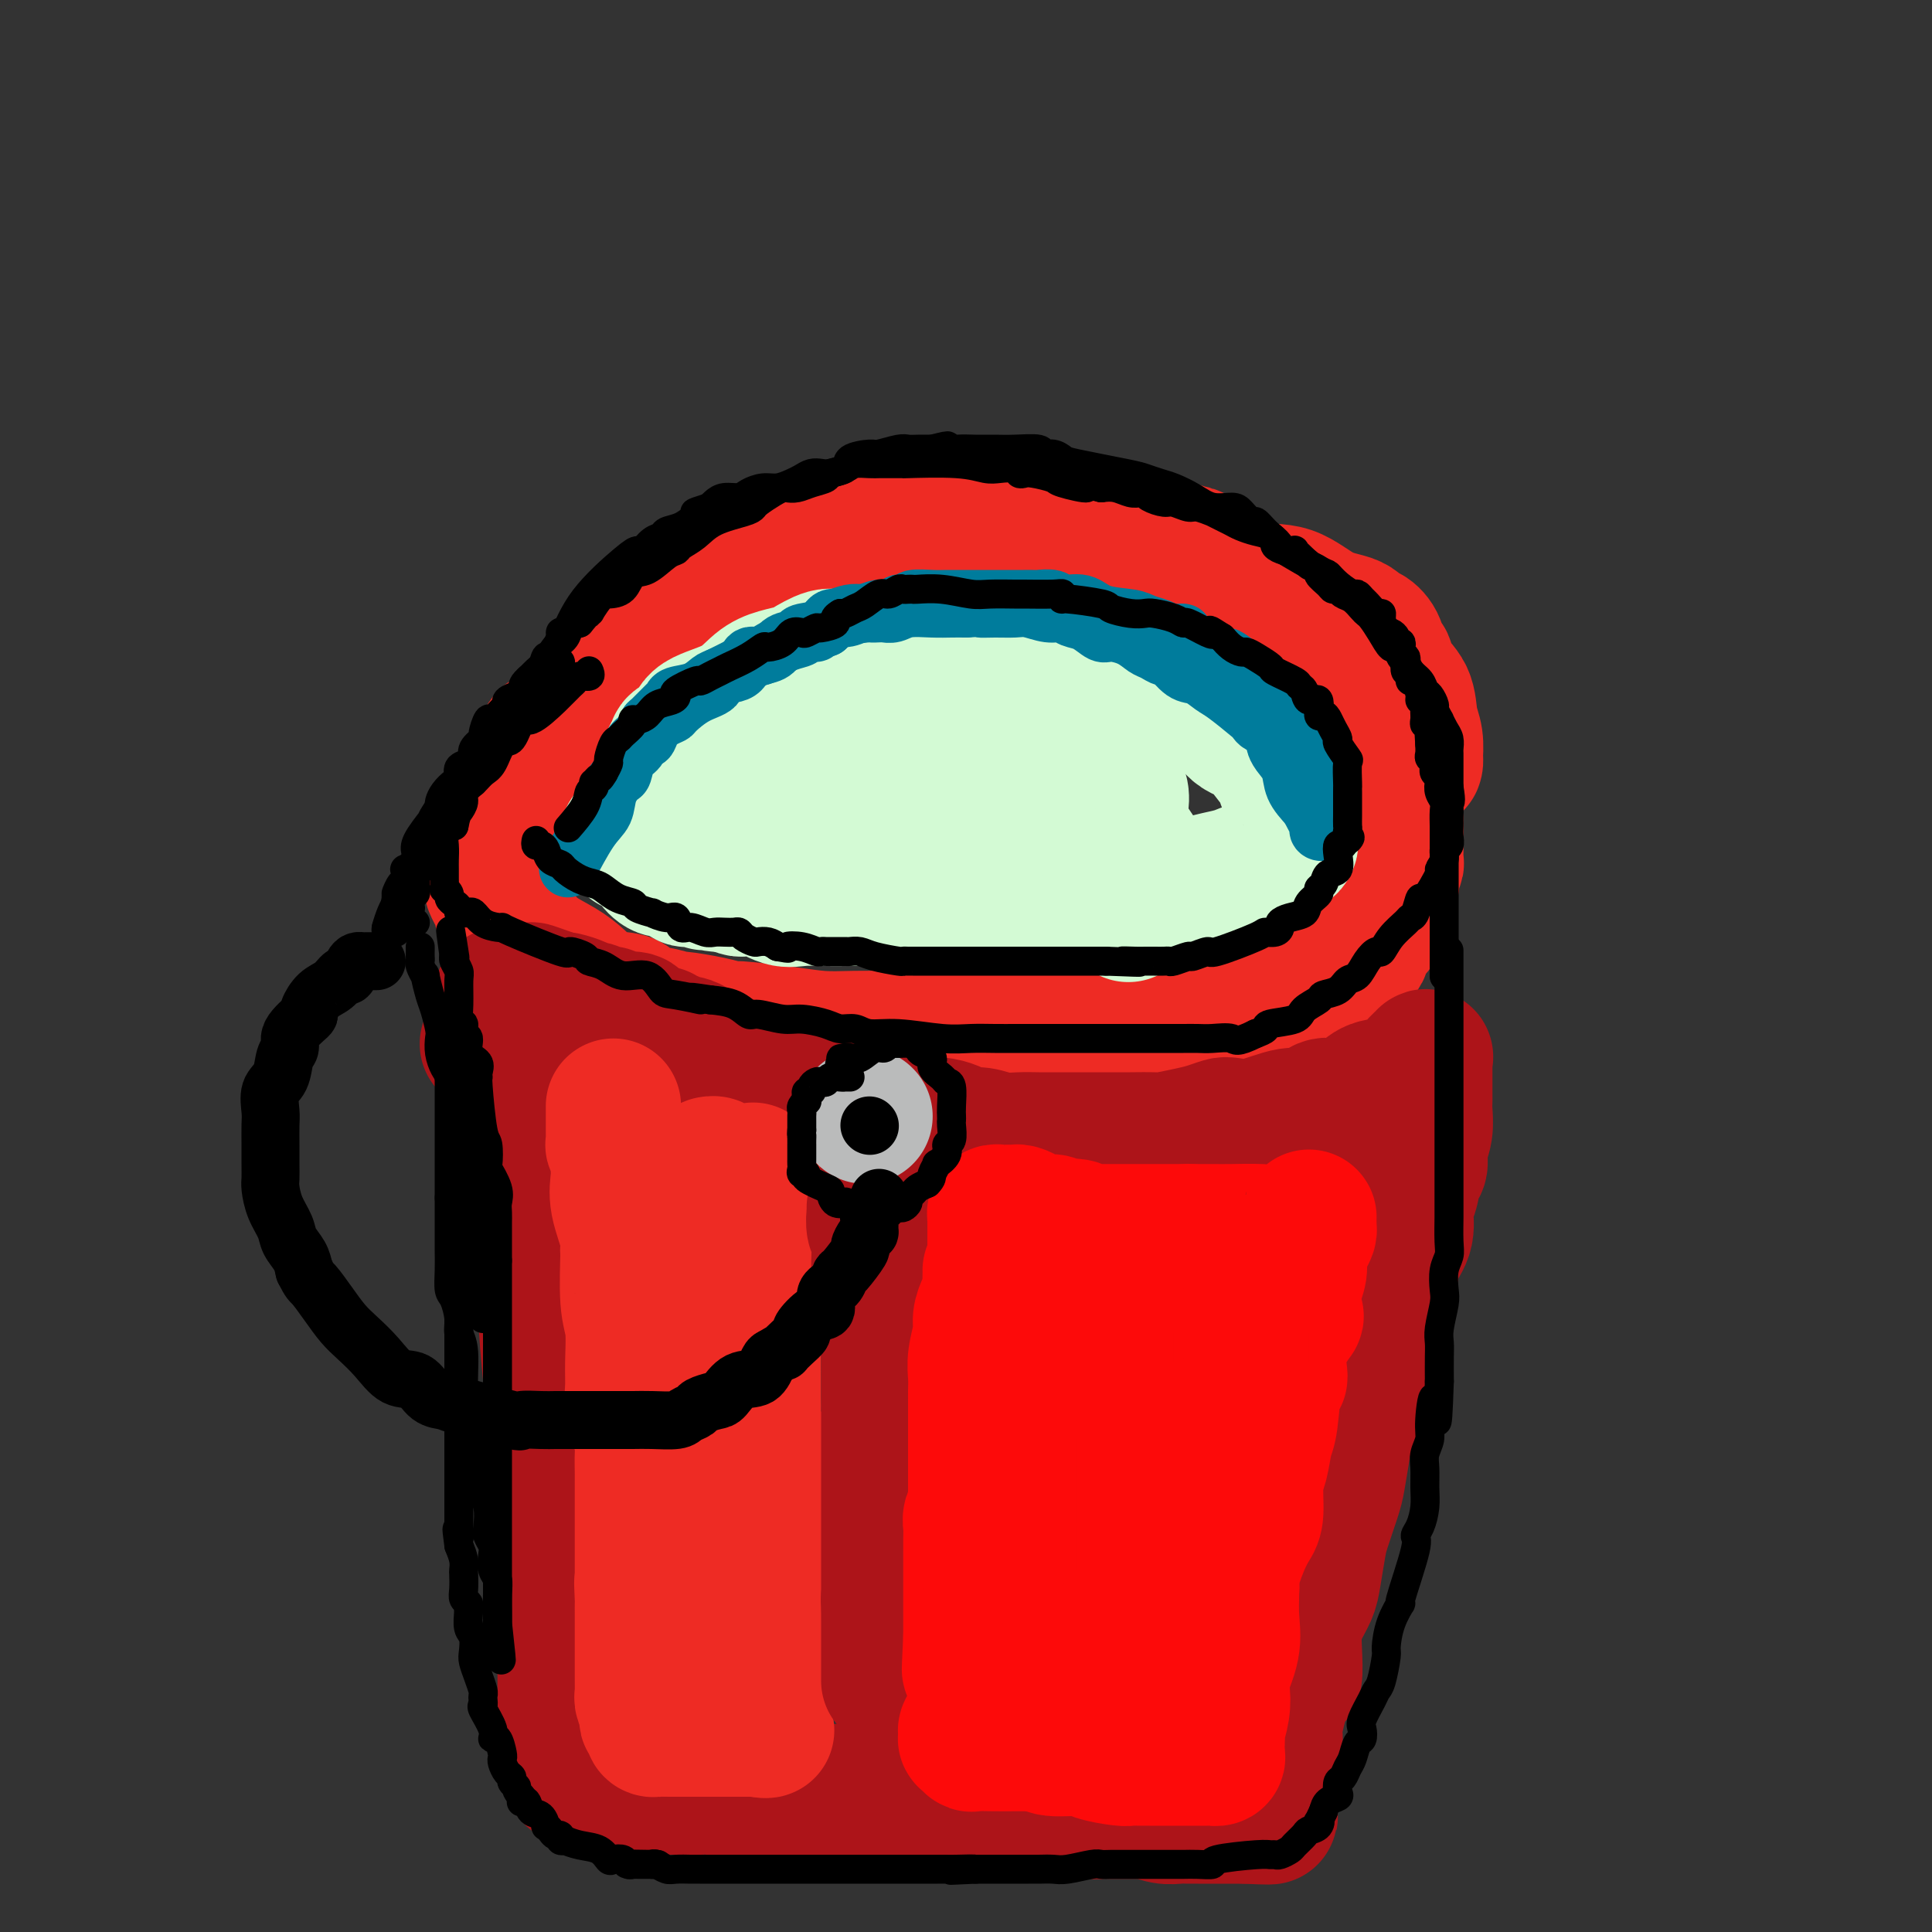 <svg viewBox='0 0 400 400' version='1.1' xmlns='http://www.w3.org/2000/svg' xmlns:xlink='http://www.w3.org/1999/xlink'><rect x="0" y="0" width="400" height="400" fill="#333333" stroke="none"/><g fill='none' stroke='rgb(238,43,36)' stroke-width='28' stroke-linecap='round' stroke-linejoin='round'><path d='M107,169c-0.086,-0.309 -0.172,-0.617 0,-1c0.172,-0.383 0.602,-0.840 1,-2c0.398,-1.160 0.763,-3.023 1,-4c0.237,-0.977 0.346,-1.067 1,-2c0.654,-0.933 1.852,-2.709 3,-4c1.148,-1.291 2.247,-2.099 3,-3c0.753,-0.901 1.159,-1.896 2,-3c0.841,-1.104 2.115,-2.317 3,-3c0.885,-0.683 1.380,-0.836 3,-2c1.620,-1.164 4.366,-3.338 7,-5c2.634,-1.662 5.158,-2.813 8,-4c2.842,-1.187 6.002,-2.410 9,-4c2.998,-1.590 5.834,-3.547 9,-5c3.166,-1.453 6.662,-2.404 9,-3c2.338,-0.596 3.517,-0.839 7,-2c3.483,-1.161 9.271,-3.239 13,-4c3.729,-0.761 5.400,-0.204 8,0c2.600,0.204 6.129,0.055 9,0c2.871,-0.055 5.084,-0.015 7,0c1.916,0.015 3.536,0.004 6,0c2.464,-0.004 5.774,-0.001 8,0c2.226,0.001 3.369,-0.000 5,0c1.631,0.000 3.751,0.001 6,0c2.249,-0.001 4.626,-0.005 6,0c1.374,0.005 1.745,0.017 3,0c1.255,-0.017 3.395,-0.064 6,1c2.605,1.064 5.676,3.238 8,4c2.324,0.762 3.901,0.111 6,1c2.099,0.889 4.719,3.316 7,5c2.281,1.684 4.223,2.624 6,4c1.777,1.376 3.388,3.188 5,5'/><path d='M282,138c3.372,2.339 2.801,1.186 3,2c0.199,0.814 1.166,3.594 2,5c0.834,1.406 1.534,1.437 2,2c0.466,0.563 0.699,1.657 1,3c0.301,1.343 0.669,2.934 1,4c0.331,1.066 0.626,1.608 1,2c0.374,0.392 0.829,0.634 1,1c0.171,0.366 0.059,0.857 0,1c-0.059,0.143 -0.065,-0.061 0,-1c0.065,-0.939 0.200,-2.613 0,-4c-0.200,-1.387 -0.736,-2.488 -1,-4c-0.264,-1.512 -0.255,-3.433 -1,-5c-0.745,-1.567 -2.245,-2.778 -3,-4c-0.755,-1.222 -0.766,-2.455 -1,-3c-0.234,-0.545 -0.693,-0.401 -1,-1c-0.307,-0.599 -0.464,-1.940 -1,-3c-0.536,-1.060 -1.453,-1.840 -2,-2c-0.547,-0.160 -0.725,0.300 -1,0c-0.275,-0.300 -0.646,-1.359 -2,-2c-1.354,-0.641 -3.689,-0.864 -6,-2c-2.311,-1.136 -4.597,-3.186 -7,-4c-2.403,-0.814 -4.922,-0.394 -7,-1c-2.078,-0.606 -3.713,-2.240 -5,-3c-1.287,-0.760 -2.225,-0.646 -3,-1c-0.775,-0.354 -1.388,-1.177 -2,-2'/><path d='M250,116c-5.430,-2.499 -2.505,-1.247 -2,-1c0.505,0.247 -1.409,-0.512 -3,-1c-1.591,-0.488 -2.860,-0.705 -4,-1c-1.140,-0.295 -2.153,-0.668 -4,-1c-1.847,-0.332 -4.528,-0.624 -6,-1c-1.472,-0.376 -1.733,-0.837 -2,-1c-0.267,-0.163 -0.538,-0.030 -1,0c-0.462,0.030 -1.114,-0.045 -2,0c-0.886,0.045 -2.007,0.208 -3,0c-0.993,-0.208 -1.858,-0.788 -3,-1c-1.142,-0.212 -2.561,-0.057 -4,0c-1.439,0.057 -2.899,0.015 -4,0c-1.101,-0.015 -1.844,-0.004 -3,0c-1.156,0.004 -2.725,0.001 -4,0c-1.275,-0.001 -2.257,-0.000 -4,0c-1.743,0.000 -4.249,-0.001 -6,0c-1.751,0.001 -2.747,0.003 -4,0c-1.253,-0.003 -2.762,-0.012 -4,0c-1.238,0.012 -2.204,0.046 -3,0c-0.796,-0.046 -1.421,-0.172 -2,0c-0.579,0.172 -1.111,0.642 -2,1c-0.889,0.358 -2.134,0.603 -3,1c-0.866,0.397 -1.354,0.947 -2,1c-0.646,0.053 -1.450,-0.390 -2,0c-0.550,0.390 -0.847,1.614 -2,2c-1.153,0.386 -3.162,-0.065 -4,0c-0.838,0.065 -0.503,0.647 -1,1c-0.497,0.353 -1.824,0.476 -3,1c-1.176,0.524 -2.201,1.449 -3,2c-0.799,0.551 -1.371,0.729 -2,1c-0.629,0.271 -1.314,0.636 -2,1'/><path d='M156,120c-4.462,1.882 -1.616,1.088 -1,1c0.616,-0.088 -0.996,0.529 -2,1c-1.004,0.471 -1.398,0.796 -2,1c-0.602,0.204 -1.413,0.289 -2,1c-0.587,0.711 -0.952,2.049 -2,3c-1.048,0.951 -2.780,1.516 -4,2c-1.220,0.484 -1.926,0.888 -3,2c-1.074,1.112 -2.514,2.932 -4,4c-1.486,1.068 -3.017,1.385 -4,2c-0.983,0.615 -1.420,1.530 -2,2c-0.580,0.470 -1.305,0.496 -2,1c-0.695,0.504 -1.359,1.487 -2,2c-0.641,0.513 -1.257,0.556 -2,1c-0.743,0.444 -1.613,1.288 -2,2c-0.387,0.712 -0.292,1.291 -1,2c-0.708,0.709 -2.218,1.547 -3,2c-0.782,0.453 -0.836,0.521 -1,1c-0.164,0.479 -0.439,1.370 -1,2c-0.561,0.630 -1.407,1.000 -2,1c-0.593,0.000 -0.932,-0.370 -1,0c-0.068,0.370 0.137,1.479 0,2c-0.137,0.521 -0.615,0.454 -1,1c-0.385,0.546 -0.678,1.705 -1,2c-0.322,0.295 -0.674,-0.276 -1,0c-0.326,0.276 -0.627,1.398 -1,2c-0.373,0.602 -0.817,0.685 -1,1c-0.183,0.315 -0.104,0.861 0,1c0.104,0.139 0.234,-0.128 0,0c-0.234,0.128 -0.832,0.650 -1,1c-0.168,0.350 0.095,0.529 0,1c-0.095,0.471 -0.547,1.236 -1,2'/><path d='M106,166c-1.018,2.234 -0.062,1.321 0,1c0.062,-0.321 -0.768,-0.048 -1,0c-0.232,0.048 0.134,-0.128 0,0c-0.134,0.128 -0.768,0.559 -1,1c-0.232,0.441 -0.062,0.891 0,1c0.062,0.109 0.017,-0.125 0,0c-0.017,0.125 -0.005,0.607 0,1c0.005,0.393 0.002,0.696 0,1'/><path d='M104,171c-0.309,0.729 -0.083,0.051 0,0c0.083,-0.051 0.022,0.525 0,1c-0.022,0.475 -0.006,0.850 0,1c0.006,0.150 0.003,0.075 0,0'/><path d='M102,180c0.005,-0.052 0.010,-0.104 0,0c-0.010,0.104 -0.034,0.364 0,1c0.034,0.636 0.125,1.649 0,2c-0.125,0.351 -0.466,0.039 0,1c0.466,0.961 1.740,3.195 2,4c0.260,0.805 -0.493,0.183 0,1c0.493,0.817 2.232,3.075 3,4c0.768,0.925 0.566,0.517 1,1c0.434,0.483 1.503,1.856 3,3c1.497,1.144 3.421,2.060 5,3c1.579,0.940 2.812,1.906 4,3c1.188,1.094 2.332,2.316 4,3c1.668,0.684 3.860,0.828 5,1c1.140,0.172 1.229,0.371 2,1c0.771,0.629 2.225,1.688 3,2c0.775,0.312 0.870,-0.123 2,0c1.130,0.123 3.294,0.803 4,1c0.706,0.197 -0.046,-0.088 1,0c1.046,0.088 3.891,0.549 6,1c2.109,0.451 3.481,0.891 4,1c0.519,0.109 0.186,-0.114 2,0c1.814,0.114 5.776,0.567 9,1c3.224,0.433 5.710,0.848 8,1c2.290,0.152 4.385,0.041 7,0c2.615,-0.041 5.751,-0.011 7,0c1.249,0.011 0.612,0.003 1,0c0.388,-0.003 1.803,-0.001 3,0c1.197,0.001 2.177,0.000 3,0c0.823,-0.000 1.489,-0.000 3,0c1.511,0.000 3.868,0.000 6,0c2.132,-0.000 4.038,-0.000 6,0c1.962,0.000 3.981,0.000 6,0'/><path d='M212,215c8.244,-0.000 7.854,-0.000 8,0c0.146,0.000 0.827,0.000 2,0c1.173,-0.000 2.836,-0.000 4,0c1.164,0.000 1.828,0.000 3,0c1.172,-0.000 2.850,-0.001 4,0c1.150,0.001 1.770,0.002 3,0c1.230,-0.002 3.069,-0.008 4,0c0.931,0.008 0.954,0.031 2,0c1.046,-0.031 3.115,-0.117 4,0c0.885,0.117 0.587,0.436 2,0c1.413,-0.436 4.539,-1.627 6,-2c1.461,-0.373 1.259,0.073 2,0c0.741,-0.073 2.425,-0.664 4,-1c1.575,-0.336 3.042,-0.419 4,-1c0.958,-0.581 1.409,-1.662 2,-2c0.591,-0.338 1.323,0.067 2,0c0.677,-0.067 1.298,-0.604 2,-1c0.702,-0.396 1.486,-0.649 2,-1c0.514,-0.351 0.757,-0.798 1,-1c0.243,-0.202 0.485,-0.158 1,-1c0.515,-0.842 1.305,-2.568 2,-3c0.695,-0.432 1.297,0.431 2,0c0.703,-0.431 1.508,-2.157 2,-3c0.492,-0.843 0.671,-0.803 1,-1c0.329,-0.197 0.809,-0.630 1,-1c0.191,-0.370 0.093,-0.676 0,-1c-0.093,-0.324 -0.180,-0.667 0,-1c0.180,-0.333 0.625,-0.656 1,-1c0.375,-0.344 0.678,-0.708 1,-1c0.322,-0.292 0.663,-0.512 1,-1c0.337,-0.488 0.668,-1.244 1,-2'/><path d='M286,190c2.044,-3.141 0.653,-2.993 0,-3c-0.653,-0.007 -0.568,-0.169 0,-1c0.568,-0.831 1.620,-2.331 2,-3c0.380,-0.669 0.088,-0.507 0,-1c-0.088,-0.493 0.029,-1.641 0,-2c-0.029,-0.359 -0.204,0.070 0,0c0.204,-0.070 0.787,-0.638 1,-1c0.213,-0.362 0.057,-0.518 0,-1c-0.057,-0.482 -0.015,-1.291 0,-2c0.015,-0.709 0.004,-1.318 0,-2c-0.004,-0.682 -0.001,-1.437 0,-2c0.001,-0.563 0.000,-0.934 0,-1c-0.000,-0.066 -0.000,0.175 0,0c0.000,-0.175 0.000,-0.764 0,-1c-0.000,-0.236 -0.000,-0.118 0,0'/></g>
<g fill='none' stroke='rgb(173,20,25)' stroke-width='28' stroke-linecap='round' stroke-linejoin='round'><path d='M104,216c-0.006,0.756 -0.013,1.513 0,2c0.013,0.487 0.045,0.706 0,1c-0.045,0.294 -0.167,0.665 0,2c0.167,1.335 0.622,3.636 1,5c0.378,1.364 0.678,1.791 1,3c0.322,1.209 0.665,3.199 1,5c0.335,1.801 0.662,3.412 1,5c0.338,1.588 0.687,3.153 1,5c0.313,1.847 0.591,3.975 1,6c0.409,2.025 0.950,3.945 1,5c0.050,1.055 -0.390,1.245 0,4c0.390,2.755 1.610,8.077 2,10c0.390,1.923 -0.049,0.449 0,3c0.049,2.551 0.588,9.127 1,13c0.412,3.873 0.699,5.043 1,7c0.301,1.957 0.617,4.701 1,7c0.383,2.299 0.835,4.154 1,6c0.165,1.846 0.044,3.682 0,5c-0.044,1.318 -0.012,2.118 0,3c0.012,0.882 0.003,1.846 0,3c-0.003,1.154 -0.001,2.497 0,4c0.001,1.503 0.000,3.164 0,4c-0.000,0.836 -0.000,0.846 0,2c0.000,1.154 0.000,3.451 0,5c-0.000,1.549 -0.000,2.351 0,3c0.000,0.649 0.000,1.147 0,2c-0.000,0.853 -0.000,2.063 0,3c0.000,0.937 0.000,1.602 0,3c-0.000,1.398 -0.000,3.530 0,5c0.000,1.470 0.000,2.277 0,3c-0.000,0.723 -0.000,1.361 0,2'/><path d='M117,352c0.000,7.916 0.000,4.205 0,3c-0.000,-1.205 -0.001,0.097 0,1c0.001,0.903 0.004,1.408 0,2c-0.004,0.592 -0.017,1.271 0,2c0.017,0.729 0.062,1.509 0,2c-0.062,0.491 -0.233,0.695 0,1c0.233,0.305 0.869,0.711 1,1c0.131,0.289 -0.243,0.459 0,1c0.243,0.541 1.102,1.451 1,2c-0.102,0.549 -1.167,0.736 0,1c1.167,0.264 4.565,0.607 6,1c1.435,0.393 0.905,0.838 2,1c1.095,0.162 3.814,0.042 6,0c2.186,-0.042 3.838,-0.008 5,0c1.162,0.008 1.835,-0.012 3,0c1.165,0.012 2.821,0.056 4,0c1.179,-0.056 1.882,-0.211 3,0c1.118,0.211 2.650,0.789 4,1c1.350,0.211 2.517,0.056 4,0c1.483,-0.056 3.282,-0.011 5,0c1.718,0.011 3.355,-0.011 5,0c1.645,0.011 3.298,0.056 5,0c1.702,-0.056 3.452,-0.211 5,0c1.548,0.211 2.893,0.789 4,1c1.107,0.211 1.976,0.057 3,0c1.024,-0.057 2.202,-0.015 3,0c0.798,0.015 1.215,0.004 2,0c0.785,-0.004 1.939,-0.001 3,0c1.061,0.001 2.031,0.001 3,0'/><path d='M194,372c12.310,0.558 5.586,-0.047 4,0c-1.586,0.047 1.966,0.745 4,1c2.034,0.255 2.550,0.068 3,0c0.450,-0.068 0.834,-0.018 2,0c1.166,0.018 3.113,0.004 4,0c0.887,-0.004 0.715,0.002 1,0c0.285,-0.002 1.028,-0.011 2,0c0.972,0.011 2.172,0.041 3,0c0.828,-0.041 1.285,-0.155 2,0c0.715,0.155 1.687,0.577 3,1c1.313,0.423 2.967,0.845 4,1c1.033,0.155 1.445,0.041 2,0c0.555,-0.041 1.252,-0.011 2,0c0.748,0.011 1.547,0.002 2,0c0.453,-0.002 0.561,0.003 1,0c0.439,-0.003 1.209,-0.015 2,0c0.791,0.015 1.601,0.057 2,0c0.399,-0.057 0.386,-0.211 1,0c0.614,0.211 1.857,0.789 3,1c1.143,0.211 2.188,0.057 3,0c0.812,-0.057 1.391,-0.015 2,0c0.609,0.015 1.248,0.004 2,0c0.752,-0.004 1.616,-0.001 2,0c0.384,0.001 0.288,0.000 1,0c0.712,-0.000 2.232,-0.000 3,0c0.768,0.000 0.783,0.000 1,0c0.217,-0.000 0.635,-0.000 1,0c0.365,0.000 0.676,0.000 1,0c0.324,-0.000 0.662,-0.000 1,0'/><path d='M258,376c9.857,0.519 2.501,-0.182 0,-1c-2.501,-0.818 -0.145,-1.753 1,-2c1.145,-0.247 1.080,0.193 1,0c-0.080,-0.193 -0.175,-1.018 0,-2c0.175,-0.982 0.619,-2.120 1,-3c0.381,-0.880 0.697,-1.504 1,-2c0.303,-0.496 0.592,-0.866 1,-2c0.408,-1.134 0.936,-3.032 1,-4c0.064,-0.968 -0.337,-1.007 0,-3c0.337,-1.993 1.410,-5.940 2,-8c0.590,-2.060 0.696,-2.234 1,-2c0.304,0.234 0.806,0.877 1,0c0.194,-0.877 0.079,-3.274 0,-5c-0.079,-1.726 -0.123,-2.780 0,-4c0.123,-1.220 0.413,-2.606 1,-4c0.587,-1.394 1.470,-2.796 2,-4c0.530,-1.204 0.705,-2.209 1,-4c0.295,-1.791 0.709,-4.367 1,-6c0.291,-1.633 0.458,-2.324 1,-4c0.542,-1.676 1.459,-4.336 2,-6c0.541,-1.664 0.705,-2.332 1,-4c0.295,-1.668 0.721,-4.337 1,-6c0.279,-1.663 0.411,-2.322 1,-4c0.589,-1.678 1.636,-4.377 2,-6c0.364,-1.623 0.045,-2.170 0,-3c-0.045,-0.830 0.184,-1.944 1,-4c0.816,-2.056 2.220,-5.053 3,-7c0.780,-1.947 0.937,-2.842 1,-4c0.063,-1.158 0.031,-2.579 0,-4'/><path d='M286,268c4.505,-17.031 1.767,-5.610 1,-2c-0.767,3.610 0.439,-0.592 1,-3c0.561,-2.408 0.479,-3.023 1,-4c0.521,-0.977 1.646,-2.316 2,-4c0.354,-1.684 -0.064,-3.713 0,-5c0.064,-1.287 0.609,-1.831 1,-3c0.391,-1.169 0.626,-2.964 1,-4c0.374,-1.036 0.885,-1.314 1,-2c0.115,-0.686 -0.165,-1.779 0,-3c0.165,-1.221 0.776,-2.570 1,-4c0.224,-1.430 0.060,-2.940 0,-4c-0.060,-1.060 -0.016,-1.670 0,-2c0.016,-0.330 0.004,-0.379 0,-1c-0.004,-0.621 0.000,-1.814 0,-3c-0.000,-1.186 -0.006,-2.366 0,-3c0.006,-0.634 0.023,-0.723 0,-1c-0.023,-0.277 -0.085,-0.741 0,-1c0.085,-0.259 0.318,-0.312 0,0c-0.318,0.312 -1.188,0.991 -2,2c-0.812,1.009 -1.565,2.349 -3,3c-1.435,0.651 -3.553,0.615 -5,1c-1.447,0.385 -2.224,1.193 -3,2'/><path d='M282,227c-2.321,1.085 -1.622,0.796 -2,1c-0.378,0.204 -1.832,0.899 -3,1c-1.168,0.101 -2.050,-0.393 -3,0c-0.950,0.393 -1.969,1.674 -3,2c-1.031,0.326 -2.075,-0.302 -4,0c-1.925,0.302 -4.733,1.534 -7,2c-2.267,0.466 -3.995,0.167 -5,0c-1.005,-0.167 -1.288,-0.202 -2,0c-0.712,0.202 -1.855,0.643 -3,1c-1.145,0.357 -2.293,0.632 -4,1c-1.707,0.368 -3.974,0.831 -5,1c-1.026,0.169 -0.813,0.045 -2,0c-1.187,-0.045 -3.775,-0.012 -5,0c-1.225,0.012 -1.087,0.003 -2,0c-0.913,-0.003 -2.876,-0.001 -4,0c-1.124,0.001 -1.409,-0.000 -2,0c-0.591,0.000 -1.487,0.001 -3,0c-1.513,-0.001 -3.644,-0.004 -5,0c-1.356,0.004 -1.939,0.016 -3,0c-1.061,-0.016 -2.601,-0.060 -4,0c-1.399,0.060 -2.657,0.222 -4,0c-1.343,-0.222 -2.770,-0.830 -4,-1c-1.230,-0.170 -2.262,0.099 -3,0c-0.738,-0.099 -1.182,-0.566 -2,-1c-0.818,-0.434 -2.010,-0.836 -3,-1c-0.990,-0.164 -1.778,-0.089 -3,0c-1.222,0.089 -2.877,0.192 -4,0c-1.123,-0.192 -1.713,-0.680 -3,-1c-1.287,-0.320 -3.269,-0.471 -4,-1c-0.731,-0.529 -0.209,-1.437 -1,-2c-0.791,-0.563 -2.896,-0.782 -5,-1'/><path d='M175,228c-5.732,-1.108 -4.063,0.123 -4,0c0.063,-0.123 -1.481,-1.600 -3,-2c-1.519,-0.400 -3.012,0.278 -4,0c-0.988,-0.278 -1.472,-1.514 -2,-2c-0.528,-0.486 -1.099,-0.224 -2,0c-0.901,0.224 -2.131,0.411 -3,0c-0.869,-0.411 -1.378,-1.420 -2,-2c-0.622,-0.580 -1.356,-0.733 -2,-1c-0.644,-0.267 -1.198,-0.650 -2,-1c-0.802,-0.350 -1.854,-0.667 -3,-1c-1.146,-0.333 -2.387,-0.682 -3,-1c-0.613,-0.318 -0.598,-0.606 -1,-1c-0.402,-0.394 -1.221,-0.894 -2,-1c-0.779,-0.106 -1.517,0.183 -2,0c-0.483,-0.183 -0.709,-0.837 -1,-1c-0.291,-0.163 -0.646,0.164 -1,0c-0.354,-0.164 -0.708,-0.818 -1,-1c-0.292,-0.182 -0.523,0.110 -1,0c-0.477,-0.110 -1.200,-0.622 -2,-1c-0.800,-0.378 -1.677,-0.623 -2,-1c-0.323,-0.377 -0.093,-0.884 -1,-1c-0.907,-0.116 -2.950,0.161 -4,0c-1.050,-0.161 -1.107,-0.760 -1,-1c0.107,-0.240 0.378,-0.120 0,0c-0.378,0.120 -1.404,0.239 -2,0c-0.596,-0.239 -0.762,-0.835 -1,-1c-0.238,-0.165 -0.548,0.100 -1,0c-0.452,-0.100 -1.045,-0.565 -2,-1c-0.955,-0.435 -2.273,-0.838 -3,-1c-0.727,-0.162 -0.864,-0.081 -1,0'/><path d='M116,207c-9.836,-3.475 -4.925,-1.663 -3,-1c1.925,0.663 0.866,0.178 0,0c-0.866,-0.178 -1.538,-0.048 -2,0c-0.462,0.048 -0.714,0.013 -1,0c-0.286,-0.013 -0.605,-0.003 -1,0c-0.395,0.003 -0.866,0.001 -1,0c-0.134,-0.001 0.069,-0.001 0,0c-0.069,0.001 -0.410,0.003 -1,0c-0.590,-0.003 -1.430,-0.012 -2,0c-0.570,0.012 -0.871,0.045 -1,0c-0.129,-0.045 -0.087,-0.167 0,0c0.087,0.167 0.221,0.623 0,1c-0.221,0.377 -0.795,0.675 -1,1c-0.205,0.325 -0.041,0.679 0,1c0.041,0.321 -0.042,0.611 0,1c0.042,0.389 0.207,0.878 0,1c-0.207,0.122 -0.788,-0.122 -1,0c-0.212,0.122 -0.057,0.610 0,1c0.057,0.390 0.016,0.683 0,1c-0.016,0.317 -0.008,0.659 0,1'/><path d='M102,214c-0.325,1.480 -0.139,1.180 0,1c0.139,-0.180 0.230,-0.241 0,0c-0.230,0.241 -0.780,0.783 -1,1c-0.220,0.217 -0.110,0.108 0,0'/></g>
<g fill='none' stroke='rgb(238,43,36)' stroke-width='28' stroke-linecap='round' stroke-linejoin='round'><path d='M127,229c0.000,1.182 0.000,2.363 0,3c-0.000,0.637 -0.001,0.729 0,1c0.001,0.271 0.004,0.720 0,1c-0.004,0.280 -0.015,0.392 0,1c0.015,0.608 0.057,1.712 0,2c-0.057,0.288 -0.214,-0.240 0,0c0.214,0.240 0.797,1.246 1,2c0.203,0.754 0.026,1.254 0,2c-0.026,0.746 0.098,1.737 0,3c-0.098,1.263 -0.420,2.799 0,5c0.420,2.201 1.580,5.068 2,7c0.420,1.932 0.098,2.928 0,3c-0.098,0.072 0.026,-0.781 0,1c-0.026,1.781 -0.204,6.196 0,9c0.204,2.804 0.790,3.997 1,6c0.210,2.003 0.042,4.817 0,7c-0.042,2.183 0.040,3.735 0,5c-0.040,1.265 -0.203,2.243 0,3c0.203,0.757 0.772,1.293 1,2c0.228,0.707 0.114,1.586 0,2c-0.114,0.414 -0.227,0.365 0,1c0.227,0.635 0.793,1.955 1,3c0.207,1.045 0.056,1.815 0,3c-0.056,1.185 -0.015,2.785 0,4c0.015,1.215 0.004,2.043 0,3c-0.004,0.957 -0.001,2.041 0,3c0.001,0.959 0.000,1.793 0,3c-0.000,1.207 -0.000,2.787 0,4c0.000,1.213 0.000,2.057 0,3c-0.000,0.943 -0.000,1.984 0,3c0.000,1.016 0.000,2.008 0,3'/><path d='M133,327c0.928,15.502 0.249,5.256 0,2c-0.249,-3.256 -0.067,0.479 0,2c0.067,1.521 0.018,0.830 0,1c-0.018,0.170 -0.005,1.201 0,2c0.005,0.799 0.001,1.365 0,2c-0.001,0.635 -0.000,1.339 0,2c0.000,0.661 0.000,1.280 0,2c-0.000,0.720 -0.000,1.540 0,2c0.000,0.460 -0.000,0.561 0,1c0.000,0.439 0.000,1.217 0,2c-0.000,0.783 -0.001,1.571 0,2c0.001,0.429 0.004,0.500 0,1c-0.004,0.500 -0.015,1.429 0,2c0.015,0.571 0.056,0.784 0,1c-0.056,0.216 -0.207,0.435 0,1c0.207,0.565 0.774,1.475 1,2c0.226,0.525 0.112,0.666 0,1c-0.112,0.334 -0.223,0.860 0,1c0.223,0.140 0.780,-0.106 1,0c0.220,0.106 0.103,0.564 0,1c-0.103,0.436 -0.193,0.849 0,1c0.193,0.151 0.667,0.041 1,0c0.333,-0.041 0.523,-0.011 2,0c1.477,0.011 4.241,0.003 6,0c1.759,-0.003 2.513,-0.001 4,0c1.487,0.001 3.708,0.000 5,0c1.292,-0.000 1.656,-0.000 2,0c0.344,0.000 0.670,0.000 1,0c0.330,-0.000 0.665,-0.000 1,0'/><path d='M157,358c3.403,0.274 0.912,0.459 0,0c-0.912,-0.459 -0.244,-1.561 0,-2c0.244,-0.439 0.065,-0.214 0,-1c-0.065,-0.786 -0.018,-2.584 0,-4c0.018,-1.416 0.005,-2.452 0,-4c-0.005,-1.548 -0.001,-3.610 0,-5c0.001,-1.390 0.000,-2.109 0,-3c-0.000,-0.891 -0.000,-1.956 0,-3c0.000,-1.044 0.000,-2.068 0,-3c-0.000,-0.932 -0.000,-1.774 0,-4c0.000,-2.226 0.001,-5.837 0,-8c-0.001,-2.163 -0.004,-2.876 0,-5c0.004,-2.124 0.015,-5.657 0,-8c-0.015,-2.343 -0.057,-3.495 0,-5c0.057,-1.505 0.211,-3.364 0,-5c-0.211,-1.636 -0.789,-3.050 -1,-4c-0.211,-0.950 -0.057,-1.437 0,-2c0.057,-0.563 0.015,-1.204 0,-3c-0.015,-1.796 -0.004,-4.749 0,-6c0.004,-1.251 0.001,-0.800 0,-2c-0.001,-1.200 -0.000,-4.050 0,-6c0.000,-1.950 0.000,-3.001 0,-4c-0.000,-0.999 -0.000,-1.945 0,-3c0.000,-1.055 0.000,-2.220 0,-3c-0.000,-0.780 -0.000,-1.176 0,-2c0.000,-0.824 0.000,-2.077 0,-3c-0.000,-0.923 -0.000,-1.515 0,-2c0.000,-0.485 0.000,-0.861 0,-2c-0.000,-1.139 -0.000,-3.040 0,-4c0.000,-0.960 0.000,-0.980 0,-1'/><path d='M156,251c-0.156,-16.730 -0.046,-5.056 0,-1c0.046,4.056 0.027,0.494 0,-1c-0.027,-1.494 -0.063,-0.921 0,-1c0.063,-0.079 0.223,-0.809 0,-1c-0.223,-0.191 -0.829,0.156 -1,0c-0.171,-0.156 0.095,-0.816 0,-1c-0.095,-0.184 -0.549,0.109 -1,0c-0.451,-0.109 -0.898,-0.620 -1,-1c-0.102,-0.380 0.142,-0.627 0,-1c-0.142,-0.373 -0.669,-0.870 -1,-1c-0.331,-0.130 -0.467,0.109 -1,0c-0.533,-0.109 -1.462,-0.565 -2,-1c-0.538,-0.435 -0.683,-0.848 -1,-1c-0.317,-0.152 -0.805,-0.043 -1,0c-0.195,0.043 -0.098,0.022 0,0'/></g>
<g fill='none' stroke='rgb(173,20,25)' stroke-width='28' stroke-linecap='round' stroke-linejoin='round'><path d='M181,250c0.033,0.129 0.065,0.257 0,1c-0.065,0.743 -0.229,2.100 0,3c0.229,0.900 0.850,1.342 1,3c0.150,1.658 -0.170,4.530 0,6c0.170,1.470 0.830,1.536 1,3c0.170,1.464 -0.151,4.325 0,6c0.151,1.675 0.772,2.165 1,3c0.228,0.835 0.061,2.016 0,3c-0.061,0.984 -0.016,1.770 0,3c0.016,1.230 0.004,2.903 0,4c-0.004,1.097 -0.001,1.619 0,3c0.001,1.381 0.000,3.621 0,5c-0.000,1.379 -0.000,1.898 0,3c0.000,1.102 0.000,2.788 0,4c-0.000,1.212 -0.000,1.949 0,3c0.000,1.051 0.000,2.417 0,4c-0.000,1.583 -0.000,3.382 0,5c0.000,1.618 0.000,3.053 0,4c-0.000,0.947 -0.000,1.404 0,2c0.000,0.596 0.000,1.329 0,2c-0.000,0.671 -0.000,1.279 0,2c0.000,0.721 0.000,1.556 0,2c-0.000,0.444 -0.000,0.496 0,1c0.000,0.504 0.000,1.461 0,2c-0.000,0.539 -0.000,0.660 0,1c0.000,0.340 0.000,0.899 0,1c-0.000,0.101 -0.000,-0.257 0,0c0.000,0.257 0.000,1.128 0,2'/><path d='M184,331c0.464,12.630 0.124,3.703 0,1c-0.124,-2.703 -0.033,0.816 0,2c0.033,1.184 0.009,0.033 0,0c-0.009,-0.033 -0.002,1.050 0,2c0.002,0.950 0.001,1.765 0,2c-0.001,0.235 -0.000,-0.110 0,0c0.000,0.110 0.000,0.673 0,1c-0.000,0.327 -0.000,0.416 0,1c0.000,0.584 0.000,1.662 0,2c-0.000,0.338 -0.000,-0.064 0,0c0.000,0.064 0.000,0.596 0,1c-0.000,0.404 -0.000,0.682 0,1c0.000,0.318 0.000,0.677 0,1c-0.000,0.323 -0.000,0.609 0,1c0.000,0.391 0.000,0.888 0,1c-0.000,0.112 -0.000,-0.162 0,0c0.000,0.162 0.000,0.761 0,1c-0.000,0.239 -0.000,0.120 0,0'/></g>
<g fill='none' stroke='rgb(253,10,10)' stroke-width='28' stroke-linecap='round' stroke-linejoin='round'><path d='M205,263c0.006,0.246 0.012,0.492 0,1c-0.012,0.508 -0.041,1.278 0,2c0.041,0.722 0.151,1.396 0,2c-0.151,0.604 -0.562,1.137 -1,2c-0.438,0.863 -0.902,2.056 -1,3c-0.098,0.944 0.170,1.641 0,3c-0.170,1.359 -0.778,3.382 -1,5c-0.222,1.618 -0.060,2.830 0,4c0.060,1.170 0.016,2.297 0,3c-0.016,0.703 -0.004,0.983 0,2c0.004,1.017 0.001,2.772 0,4c-0.001,1.228 -0.000,1.928 0,3c0.000,1.072 -0.000,2.515 0,4c0.000,1.485 0.001,3.013 0,4c-0.001,0.987 -0.004,1.433 0,2c0.004,0.567 0.015,1.253 0,2c-0.015,0.747 -0.057,1.554 0,2c0.057,0.446 0.211,0.532 0,1c-0.211,0.468 -0.789,1.319 -1,2c-0.211,0.681 -0.057,1.192 0,2c0.057,0.808 0.015,1.914 0,3c-0.015,1.086 -0.004,2.153 0,3c0.004,0.847 0.001,1.475 0,2c-0.001,0.525 -0.000,0.948 0,2c0.000,1.052 0.000,2.734 0,3c-0.000,0.266 -0.000,-0.882 0,0c0.000,0.882 0.000,3.794 0,5c-0.000,1.206 -0.000,0.705 0,1c0.000,0.295 0.000,1.387 0,2c-0.000,0.613 -0.000,0.747 0,1c0.000,0.253 0.000,0.627 0,1'/><path d='M201,339c-0.602,12.144 -0.105,4.505 0,2c0.105,-2.505 -0.180,0.125 0,1c0.180,0.875 0.827,-0.007 1,0c0.173,0.007 -0.128,0.901 0,2c0.128,1.099 0.686,2.402 1,3c0.314,0.598 0.385,0.490 1,1c0.615,0.510 1.773,1.638 2,2c0.227,0.362 -0.478,-0.043 0,0c0.478,0.043 2.141,0.533 3,1c0.859,0.467 0.916,0.910 2,1c1.084,0.090 3.194,-0.172 5,0c1.806,0.172 3.309,0.777 4,1c0.691,0.223 0.572,0.064 1,0c0.428,-0.064 1.403,-0.031 2,0c0.597,0.031 0.815,0.061 1,0c0.185,-0.061 0.337,-0.212 1,0c0.663,0.212 1.837,0.789 3,1c1.163,0.211 2.315,0.056 3,0c0.685,-0.056 0.902,-0.014 2,0c1.098,0.014 3.075,0.001 4,0c0.925,-0.001 0.797,0.010 1,0c0.203,-0.010 0.736,-0.041 1,0c0.264,0.041 0.259,0.153 1,0c0.741,-0.153 2.229,-0.573 3,-1c0.771,-0.427 0.826,-0.862 1,-1c0.174,-0.138 0.466,0.021 1,-1c0.534,-1.021 1.308,-3.222 2,-4c0.692,-0.778 1.302,-0.133 2,-1c0.698,-0.867 1.485,-3.248 2,-5c0.515,-1.752 0.757,-2.876 1,-4'/><path d='M252,337c2.242,-3.033 1.847,-2.115 2,-3c0.153,-0.885 0.854,-3.574 1,-5c0.146,-1.426 -0.263,-1.589 0,-3c0.263,-1.411 1.198,-4.069 2,-6c0.802,-1.931 1.472,-3.133 2,-4c0.528,-0.867 0.915,-1.398 1,-3c0.085,-1.602 -0.132,-4.274 0,-6c0.132,-1.726 0.614,-2.507 1,-4c0.386,-1.493 0.675,-3.699 1,-5c0.325,-1.301 0.687,-1.698 1,-4c0.313,-2.302 0.578,-6.507 1,-8c0.422,-1.493 1.002,-0.272 1,-1c-0.002,-0.728 -0.585,-3.405 0,-6c0.585,-2.595 2.338,-5.107 3,-6c0.662,-0.893 0.233,-0.168 0,-1c-0.233,-0.832 -0.269,-3.221 0,-5c0.269,-1.779 0.843,-2.949 1,-4c0.157,-1.051 -0.101,-1.983 0,-3c0.101,-1.017 0.563,-2.119 1,-3c0.437,-0.881 0.850,-1.541 1,-2c0.150,-0.459 0.038,-0.718 0,-1c-0.038,-0.282 -0.002,-0.587 0,-1c0.002,-0.413 -0.029,-0.934 0,-1c0.029,-0.066 0.120,0.322 -1,1c-1.120,0.678 -3.449,1.646 -5,2c-1.551,0.354 -2.323,0.095 -4,0c-1.677,-0.095 -4.259,-0.026 -6,0c-1.741,0.026 -2.640,0.007 -4,0c-1.360,-0.007 -3.180,-0.004 -5,0'/><path d='M246,255c-3.781,0.155 -0.732,0.041 0,0c0.732,-0.041 -0.851,-0.011 -2,0c-1.149,0.011 -1.862,0.003 -2,0c-0.138,-0.003 0.301,-0.001 -1,0c-1.301,0.001 -4.342,0.001 -6,0c-1.658,-0.001 -1.934,-0.004 -3,0c-1.066,0.004 -2.923,0.015 -4,0c-1.077,-0.015 -1.374,-0.055 -2,0c-0.626,0.055 -1.580,0.207 -2,0c-0.420,-0.207 -0.304,-0.773 -1,-1c-0.696,-0.227 -2.202,-0.116 -3,0c-0.798,0.116 -0.886,0.238 -1,0c-0.114,-0.238 -0.254,-0.834 -1,-1c-0.746,-0.166 -2.098,0.099 -3,0c-0.902,-0.099 -1.355,-0.563 -2,-1c-0.645,-0.437 -1.482,-0.849 -2,-1c-0.518,-0.151 -0.717,-0.041 -1,0c-0.283,0.041 -0.650,0.014 -1,0c-0.350,-0.014 -0.682,-0.016 -1,0c-0.318,0.016 -0.621,0.049 -1,0c-0.379,-0.049 -0.834,-0.179 -1,0c-0.166,0.179 -0.045,0.666 0,1c0.045,0.334 0.012,0.513 0,1c-0.012,0.487 -0.003,1.282 0,3c0.003,1.718 0.002,4.359 0,7'/><path d='M206,263c-0.309,2.761 -0.083,3.665 0,5c0.083,1.335 0.022,3.102 0,5c-0.022,1.898 -0.004,3.928 0,6c0.004,2.072 -0.005,4.185 0,6c0.005,1.815 0.025,3.334 0,5c-0.025,1.666 -0.095,3.481 0,5c0.095,1.519 0.355,2.741 1,4c0.645,1.259 1.676,2.556 2,4c0.324,1.444 -0.058,3.037 0,4c0.058,0.963 0.555,1.298 1,3c0.445,1.702 0.839,4.773 1,6c0.161,1.227 0.089,0.612 0,1c-0.089,0.388 -0.195,1.778 0,3c0.195,1.222 0.692,2.274 1,3c0.308,0.726 0.426,1.126 1,2c0.574,0.874 1.604,2.222 2,3c0.396,0.778 0.159,0.987 0,1c-0.159,0.013 -0.239,-0.170 0,0c0.239,0.170 0.796,0.692 1,1c0.204,0.308 0.055,0.403 0,-1c-0.055,-1.403 -0.015,-4.304 0,-7c0.015,-2.696 0.004,-5.187 0,-8c-0.004,-2.813 -0.001,-5.946 0,-9c0.001,-3.054 0.001,-6.027 0,-9'/><path d='M216,296c0.102,-6.042 -0.143,-5.146 0,-7c0.143,-1.854 0.675,-6.457 1,-9c0.325,-2.543 0.445,-3.027 1,-4c0.555,-0.973 1.547,-2.436 2,-4c0.453,-1.564 0.368,-3.228 1,-4c0.632,-0.772 1.983,-0.652 3,-1c1.017,-0.348 1.701,-1.165 3,-2c1.299,-0.835 3.212,-1.688 5,-2c1.788,-0.312 3.450,-0.084 5,0c1.550,0.084 2.989,0.025 4,0c1.011,-0.025 1.595,-0.017 2,0c0.405,0.017 0.630,0.041 1,0c0.370,-0.041 0.884,-0.148 1,0c0.116,0.148 -0.165,0.550 0,1c0.165,0.450 0.776,0.949 1,2c0.224,1.051 0.062,2.656 0,4c-0.062,1.344 -0.024,2.428 0,4c0.024,1.572 0.032,3.631 0,6c-0.032,2.369 -0.105,5.047 0,7c0.105,1.953 0.388,3.181 0,5c-0.388,1.819 -1.447,4.228 -2,6c-0.553,1.772 -0.600,2.908 -1,4c-0.400,1.092 -1.154,2.140 -2,3c-0.846,0.860 -1.786,1.532 -2,2c-0.214,0.468 0.296,0.732 0,2c-0.296,1.268 -1.400,3.541 -2,5c-0.600,1.459 -0.697,2.104 -1,3c-0.303,0.896 -0.813,2.044 -1,3c-0.187,0.956 -0.050,1.719 0,3c0.050,1.281 0.014,3.080 0,4c-0.014,0.920 -0.007,0.960 0,1'/><path d='M235,328c-1.678,5.839 -0.373,2.437 0,1c0.373,-1.437 -0.184,-0.910 0,-1c0.184,-0.090 1.111,-0.796 2,-2c0.889,-1.204 1.741,-2.907 2,-4c0.259,-1.093 -0.074,-1.578 0,-3c0.074,-1.422 0.556,-3.781 1,-6c0.444,-2.219 0.852,-4.297 1,-6c0.148,-1.703 0.037,-3.030 0,-7c-0.037,-3.970 0.000,-10.582 0,-14c-0.000,-3.418 -0.037,-3.642 0,-5c0.037,-1.358 0.150,-3.850 0,-5c-0.150,-1.150 -0.561,-0.959 -1,-1c-0.439,-0.041 -0.906,-0.316 -1,0c-0.094,0.316 0.185,1.221 0,2c-0.185,0.779 -0.834,1.432 -1,2c-0.166,0.568 0.152,1.050 0,2c-0.152,0.950 -0.773,2.367 -1,4c-0.227,1.633 -0.061,3.482 0,5c0.061,1.518 0.016,2.704 0,4c-0.016,1.296 -0.004,2.703 0,4c0.004,1.297 0.001,2.486 0,4c-0.001,1.514 -0.000,3.354 0,5c0.000,1.646 0.000,3.097 0,4c-0.000,0.903 -0.000,1.258 0,2c0.000,0.742 0.000,1.871 0,3'/><path d='M237,316c-0.000,5.152 -0.000,2.534 0,2c0.000,-0.534 0.000,1.018 0,2c-0.000,0.982 -0.000,1.394 0,2c0.000,0.606 0.000,1.405 0,2c-0.000,0.595 -0.000,0.985 0,1c0.000,0.015 0.000,-0.347 0,0c-0.000,0.347 -0.000,1.402 0,2c0.000,0.598 0.001,0.737 0,1c-0.001,0.263 -0.003,0.648 0,1c0.003,0.352 0.012,0.671 0,1c-0.012,0.329 -0.044,0.667 0,1c0.044,0.333 0.166,0.662 0,1c-0.166,0.338 -0.618,0.685 -1,1c-0.382,0.315 -0.693,0.596 -1,1c-0.307,0.404 -0.611,0.929 -1,1c-0.389,0.071 -0.863,-0.313 -1,0c-0.137,0.313 0.065,1.323 0,2c-0.065,0.677 -0.395,1.021 -1,1c-0.605,-0.021 -1.486,-0.408 -2,0c-0.514,0.408 -0.663,1.612 -1,2c-0.337,0.388 -0.864,-0.040 -1,0c-0.136,0.040 0.117,0.549 0,1c-0.117,0.451 -0.606,0.843 -1,1c-0.394,0.157 -0.694,0.080 -1,0c-0.306,-0.080 -0.618,-0.162 -1,0c-0.382,0.162 -0.834,0.569 -1,1c-0.166,0.431 -0.045,0.885 0,1c0.045,0.115 0.013,-0.110 0,0c-0.013,0.110 -0.006,0.555 0,1'/><path d='M224,345c-2.036,2.084 -1.127,1.294 -1,1c0.127,-0.294 -0.529,-0.093 -1,0c-0.471,0.093 -0.758,0.080 -1,0c-0.242,-0.080 -0.439,-0.225 -1,0c-0.561,0.225 -1.486,0.819 -2,1c-0.514,0.181 -0.618,-0.052 -1,0c-0.382,0.052 -1.041,0.389 -2,1c-0.959,0.611 -2.217,1.498 -3,2c-0.783,0.502 -1.089,0.621 -2,1c-0.911,0.379 -2.426,1.018 -4,2c-1.574,0.982 -3.206,2.306 -4,3c-0.794,0.694 -0.750,0.759 -1,1c-0.250,0.241 -0.796,0.657 -1,1c-0.204,0.343 -0.068,0.614 0,1c0.068,0.386 0.069,0.888 0,1c-0.069,0.112 -0.206,-0.166 0,0c0.206,0.166 0.757,0.777 1,1c0.243,0.223 0.179,0.060 1,0c0.821,-0.060 2.529,-0.016 4,0c1.471,0.016 2.706,0.005 4,0c1.294,-0.005 2.647,-0.002 4,0'/><path d='M214,361c2.582,0.238 2.536,0.834 4,1c1.464,0.166 4.437,-0.099 6,0c1.563,0.099 1.717,0.562 3,1c1.283,0.438 3.697,0.849 5,1c1.303,0.151 1.496,0.040 2,0c0.504,-0.040 1.318,-0.011 2,0c0.682,0.011 1.233,0.003 2,0c0.767,-0.003 1.751,-0.001 3,0c1.249,0.001 2.765,0.000 4,0c1.235,-0.000 2.191,0.001 3,0c0.809,-0.001 1.471,-0.002 2,0c0.529,0.002 0.926,0.009 1,0c0.074,-0.009 -0.176,-0.034 0,0c0.176,0.034 0.778,0.128 1,0c0.222,-0.128 0.063,-0.477 0,-1c-0.063,-0.523 -0.030,-1.222 0,-2c0.030,-0.778 0.059,-1.637 0,-2c-0.059,-0.363 -0.204,-0.231 0,-1c0.204,-0.769 0.759,-2.441 1,-4c0.241,-1.559 0.170,-3.006 0,-4c-0.170,-0.994 -0.438,-1.536 0,-3c0.438,-1.464 1.581,-3.849 2,-6c0.419,-2.151 0.115,-4.068 0,-6c-0.115,-1.932 -0.041,-3.879 0,-6c0.041,-2.121 0.050,-4.417 0,-7c-0.050,-2.583 -0.157,-5.452 0,-8c0.157,-2.548 0.579,-4.774 1,-7'/><path d='M256,307c0.713,-10.378 -0.005,-7.824 0,-8c0.005,-0.176 0.733,-3.081 1,-5c0.267,-1.919 0.071,-2.850 0,-4c-0.071,-1.150 -0.019,-2.518 0,-4c0.019,-1.482 0.005,-3.077 0,-4c-0.005,-0.923 -0.001,-1.175 0,-2c0.001,-0.825 0.000,-2.222 0,-3c-0.000,-0.778 -0.000,-0.937 0,-1c0.000,-0.063 0.000,-0.032 0,0'/><path d='M257,274c0.000,0.000 0.100,0.100 0.1,0.1'/></g>
<g fill='none' stroke='rgb(186,187,187)' stroke-width='28' stroke-linecap='round' stroke-linejoin='round'><path d='M179,231c0.000,0.000 0.100,0.100 0.1,0.1'/></g>
<g fill='none' stroke='rgb(211,250,212)' stroke-width='28' stroke-linecap='round' stroke-linejoin='round'><path d='M139,157c-0.137,-0.329 -0.273,-0.658 0,-1c0.273,-0.342 0.957,-0.698 1,-1c0.043,-0.302 -0.555,-0.549 0,-1c0.555,-0.451 2.261,-1.104 3,-2c0.739,-0.896 0.509,-2.033 2,-3c1.491,-0.967 4.701,-1.763 7,-3c2.299,-1.237 3.687,-2.914 5,-4c1.313,-1.086 2.551,-1.582 4,-2c1.449,-0.418 3.108,-0.757 4,-1c0.892,-0.243 1.016,-0.391 2,-1c0.984,-0.609 2.829,-1.680 4,-2c1.171,-0.320 1.670,0.110 3,0c1.330,-0.110 3.492,-0.762 5,-1c1.508,-0.238 2.363,-0.064 3,0c0.637,0.064 1.055,0.017 2,0c0.945,-0.017 2.418,-0.005 4,0c1.582,0.005 3.272,0.001 5,0c1.728,-0.001 3.492,-0.000 5,0c1.508,0.000 2.758,0.000 4,0c1.242,-0.000 2.476,-0.000 3,0c0.524,0.000 0.338,0.001 1,0c0.662,-0.001 2.171,-0.002 3,0c0.829,0.002 0.976,0.007 2,0c1.024,-0.007 2.923,-0.027 4,0c1.077,0.027 1.332,0.101 2,0c0.668,-0.101 1.749,-0.378 3,0c1.251,0.378 2.672,1.411 4,2c1.328,0.589 2.562,0.735 4,1c1.438,0.265 3.079,0.648 4,1c0.921,0.352 1.120,0.672 2,1c0.880,0.328 2.440,0.664 4,1'/><path d='M238,141c3.428,1.111 2.998,0.889 3,1c0.002,0.111 0.438,0.555 1,1c0.562,0.445 1.252,0.892 2,1c0.748,0.108 1.555,-0.123 2,0c0.445,0.123 0.528,0.600 1,1c0.472,0.400 1.334,0.724 2,1c0.666,0.276 1.135,0.504 2,1c0.865,0.496 2.127,1.262 3,2c0.873,0.738 1.357,1.450 2,2c0.643,0.550 1.444,0.939 2,1c0.556,0.061 0.866,-0.205 2,1c1.134,1.205 3.092,3.880 4,5c0.908,1.120 0.765,0.684 1,1c0.235,0.316 0.848,1.383 1,2c0.152,0.617 -0.155,0.785 0,1c0.155,0.215 0.774,0.478 1,1c0.226,0.522 0.061,1.305 0,2c-0.061,0.695 -0.017,1.302 0,2c0.017,0.698 0.007,1.486 0,2c-0.007,0.514 -0.011,0.755 0,1c0.011,0.245 0.035,0.494 0,1c-0.035,0.506 -0.130,1.269 0,2c0.130,0.731 0.486,1.428 0,2c-0.486,0.572 -1.813,1.018 -3,2c-1.187,0.982 -2.235,2.501 -3,3c-0.765,0.499 -1.246,-0.021 -2,0c-0.754,0.021 -1.780,0.583 -3,1c-1.220,0.417 -2.634,0.691 -4,1c-1.366,0.309 -2.683,0.655 -4,1'/><path d='M248,183c-2.373,0.465 -1.804,0.128 -3,0c-1.196,-0.128 -4.157,-0.048 -6,0c-1.843,0.048 -2.569,0.064 -4,0c-1.431,-0.064 -3.566,-0.209 -5,0c-1.434,0.209 -2.167,0.773 -3,1c-0.833,0.227 -1.767,0.117 -3,0c-1.233,-0.117 -2.764,-0.242 -4,0c-1.236,0.242 -2.175,0.849 -3,1c-0.825,0.151 -1.534,-0.156 -2,0c-0.466,0.156 -0.687,0.774 -3,1c-2.313,0.226 -6.718,0.061 -9,0c-2.282,-0.061 -2.441,-0.016 -3,0c-0.559,0.016 -1.519,0.004 -3,0c-1.481,-0.004 -3.485,-0.001 -5,0c-1.515,0.001 -2.543,0.000 -3,0c-0.457,-0.000 -0.345,-0.000 -1,0c-0.655,0.000 -2.077,0.000 -3,0c-0.923,-0.000 -1.345,-0.001 -2,0c-0.655,0.001 -1.542,0.002 -3,0c-1.458,-0.002 -3.487,-0.008 -5,0c-1.513,0.008 -2.510,0.030 -4,0c-1.490,-0.030 -3.474,-0.113 -5,0c-1.526,0.113 -2.594,0.423 -4,0c-1.406,-0.423 -3.150,-1.578 -4,-2c-0.850,-0.422 -0.804,-0.112 -1,0c-0.196,0.112 -0.633,0.027 -1,0c-0.367,-0.027 -0.665,0.003 -1,0c-0.335,-0.003 -0.705,-0.039 -1,0c-0.295,0.039 -0.513,0.154 -1,0c-0.487,-0.154 -1.244,-0.577 -2,-1'/><path d='M151,183c-9.583,-0.480 -3.040,-0.181 -1,0c2.040,0.181 -0.422,0.242 -2,0c-1.578,-0.242 -2.271,-0.787 -3,-1c-0.729,-0.213 -1.493,-0.094 -2,0c-0.507,0.094 -0.756,0.163 -1,0c-0.244,-0.163 -0.483,-0.558 -1,-1c-0.517,-0.442 -1.313,-0.931 -2,-1c-0.687,-0.069 -1.265,0.284 -2,0c-0.735,-0.284 -1.626,-1.203 -2,-2c-0.374,-0.797 -0.230,-1.471 -1,-2c-0.770,-0.529 -2.453,-0.914 -3,-1c-0.547,-0.086 0.043,0.127 0,0c-0.043,-0.127 -0.718,-0.595 -1,-1c-0.282,-0.405 -0.169,-0.747 0,-1c0.169,-0.253 0.396,-0.418 1,0c0.604,0.418 1.587,1.418 3,2c1.413,0.582 3.257,0.744 5,1c1.743,0.256 3.385,0.605 5,1c1.615,0.395 3.204,0.837 4,1c0.796,0.163 0.799,0.047 1,0c0.201,-0.047 0.601,-0.023 1,0'/><path d='M150,178c3.097,0.464 1.340,0.125 1,0c-0.340,-0.125 0.737,-0.034 2,0c1.263,0.034 2.712,0.013 4,0c1.288,-0.013 2.415,-0.018 4,0c1.585,0.018 3.629,0.057 5,0c1.371,-0.057 2.068,-0.211 3,0c0.932,0.211 2.098,0.789 3,1c0.902,0.211 1.540,0.057 3,0c1.460,-0.057 3.741,-0.015 5,0c1.259,0.015 1.497,0.004 4,0c2.503,-0.004 7.271,-0.002 10,0c2.729,0.002 3.419,0.003 6,0c2.581,-0.003 7.052,-0.010 10,0c2.948,0.010 4.371,0.037 6,0c1.629,-0.037 3.462,-0.139 5,0c1.538,0.139 2.780,0.520 4,0c1.220,-0.520 2.419,-1.939 3,-3c0.581,-1.061 0.543,-1.763 1,-3c0.457,-1.237 1.408,-3.007 2,-4c0.592,-0.993 0.823,-1.208 1,-2c0.177,-0.792 0.298,-2.160 0,-3c-0.298,-0.840 -1.015,-1.153 -2,-2c-0.985,-0.847 -2.237,-2.227 -4,-3c-1.763,-0.773 -4.038,-0.939 -6,-1c-1.962,-0.061 -3.611,-0.016 -5,0c-1.389,0.016 -2.517,0.004 -4,0c-1.483,-0.004 -3.322,-0.001 -5,0c-1.678,0.001 -3.194,0.000 -6,0c-2.806,-0.000 -6.903,-0.000 -11,0'/><path d='M189,158c-7.731,-0.155 -8.558,-0.042 -11,0c-2.442,0.042 -6.500,0.014 -10,0c-3.500,-0.014 -6.443,-0.015 -9,0c-2.557,0.015 -4.727,0.045 -6,0c-1.273,-0.045 -1.647,-0.167 -2,0c-0.353,0.167 -0.683,0.622 -1,1c-0.317,0.378 -0.621,0.679 -1,1c-0.379,0.321 -0.835,0.660 -1,1c-0.165,0.340 -0.041,0.679 0,1c0.041,0.321 -0.003,0.622 0,1c0.003,0.378 0.054,0.833 0,1c-0.054,0.167 -0.211,0.045 1,0c1.211,-0.045 3.790,-0.012 6,0c2.210,0.012 4.051,0.004 6,0c1.949,-0.004 4.005,-0.005 7,0c2.995,0.005 6.930,0.015 10,0c3.070,-0.015 5.275,-0.057 7,0c1.725,0.057 2.971,0.212 4,0c1.029,-0.212 1.840,-0.792 3,-1c1.160,-0.208 2.669,-0.044 4,0c1.331,0.044 2.485,-0.031 5,0c2.515,0.031 6.393,0.168 9,1c2.607,0.832 3.945,2.360 6,3c2.055,0.640 4.827,0.391 7,1c2.173,0.609 3.748,2.074 5,3c1.252,0.926 2.181,1.312 3,2c0.819,0.688 1.529,1.679 2,2c0.471,0.321 0.704,-0.029 1,0c0.296,0.029 0.656,0.437 1,1c0.344,0.563 0.672,1.282 1,2'/><path d='M236,178c2.239,1.948 1.335,1.819 1,2c-0.335,0.181 -0.101,0.672 0,1c0.101,0.328 0.068,0.491 0,1c-0.068,0.509 -0.173,1.363 0,2c0.173,0.637 0.623,1.056 0,2c-0.623,0.944 -2.321,2.413 -3,3c-0.679,0.587 -0.340,0.294 0,0'/></g>
<g fill='none' stroke='rgb(0,124,156)' stroke-width='12' stroke-linecap='round' stroke-linejoin='round'><path d='M131,155c-0.119,-0.305 -0.239,-0.611 0,-1c0.239,-0.389 0.835,-0.862 1,-1c0.165,-0.138 -0.103,0.057 0,0c0.103,-0.057 0.578,-0.368 1,-1c0.422,-0.632 0.793,-1.584 1,-2c0.207,-0.416 0.250,-0.295 1,-1c0.750,-0.705 2.207,-2.234 3,-3c0.793,-0.766 0.920,-0.767 1,-1c0.080,-0.233 0.112,-0.696 1,-1c0.888,-0.304 2.633,-0.448 4,-1c1.367,-0.552 2.357,-1.510 3,-2c0.643,-0.490 0.939,-0.511 2,-1c1.061,-0.489 2.888,-1.444 4,-2c1.112,-0.556 1.511,-0.712 2,-1c0.489,-0.288 1.070,-0.707 2,-1c0.930,-0.293 2.210,-0.458 3,-1c0.790,-0.542 1.089,-1.459 2,-2c0.911,-0.541 2.435,-0.704 3,-1c0.565,-0.296 0.172,-0.724 1,-1c0.828,-0.276 2.879,-0.400 4,-1c1.121,-0.600 1.312,-1.677 2,-2c0.688,-0.323 1.871,0.109 3,0c1.129,-0.109 2.203,-0.760 3,-1c0.797,-0.240 1.317,-0.068 2,0c0.683,0.068 1.529,0.032 2,0c0.471,-0.032 0.566,-0.061 1,0c0.434,0.061 1.208,0.213 2,0c0.792,-0.213 1.604,-0.789 3,-1c1.396,-0.211 3.376,-0.057 5,0c1.624,0.057 2.893,0.016 4,0c1.107,-0.016 2.054,-0.008 3,0'/><path d='M200,126c4.885,-0.308 3.097,-0.079 3,0c-0.097,0.079 1.497,0.006 3,0c1.503,-0.006 2.916,0.054 4,0c1.084,-0.054 1.840,-0.223 3,0c1.160,0.223 2.724,0.838 4,1c1.276,0.162 2.265,-0.129 3,0c0.735,0.129 1.214,0.677 2,1c0.786,0.323 1.877,0.419 3,1c1.123,0.581 2.278,1.647 3,2c0.722,0.353 1.010,-0.006 2,0c0.990,0.006 2.683,0.377 4,1c1.317,0.623 2.257,1.498 3,2c0.743,0.502 1.290,0.630 2,1c0.710,0.370 1.583,0.981 2,1c0.417,0.019 0.377,-0.555 1,0c0.623,0.555 1.908,2.240 3,3c1.092,0.760 1.991,0.595 3,1c1.009,0.405 2.129,1.380 3,2c0.871,0.620 1.494,0.886 3,2c1.506,1.114 3.896,3.076 5,4c1.104,0.924 0.922,0.810 1,1c0.078,0.190 0.415,0.683 1,1c0.585,0.317 1.418,0.457 2,1c0.582,0.543 0.914,1.488 1,2c0.086,0.512 -0.074,0.590 0,1c0.074,0.410 0.381,1.151 1,2c0.619,0.849 1.551,1.805 2,3c0.449,1.195 0.414,2.627 1,4c0.586,1.373 1.793,2.686 3,4'/><path d='M271,167c1.552,3.019 1.932,3.567 2,4c0.068,0.433 -0.177,0.751 0,1c0.177,0.249 0.776,0.431 1,0c0.224,-0.431 0.074,-1.474 0,-2c-0.074,-0.526 -0.072,-0.536 0,-1c0.072,-0.464 0.214,-1.382 0,-2c-0.214,-0.618 -0.782,-0.937 -1,-2c-0.218,-1.063 -0.085,-2.871 0,-4c0.085,-1.129 0.121,-1.580 0,-2c-0.121,-0.420 -0.399,-0.808 -1,-2c-0.601,-1.192 -1.523,-3.189 -2,-4c-0.477,-0.811 -0.507,-0.435 -1,-1c-0.493,-0.565 -1.449,-2.070 -2,-3c-0.551,-0.930 -0.697,-1.286 -1,-2c-0.303,-0.714 -0.765,-1.785 -1,-2c-0.235,-0.215 -0.244,0.428 -1,0c-0.756,-0.428 -2.258,-1.927 -3,-3c-0.742,-1.073 -0.725,-1.720 -1,-2c-0.275,-0.280 -0.842,-0.194 -2,-1c-1.158,-0.806 -2.908,-2.505 -4,-3c-1.092,-0.495 -1.525,0.213 -2,0c-0.475,-0.213 -0.993,-1.347 -2,-2c-1.007,-0.653 -2.504,-0.827 -4,-1'/><path d='M246,133c-3.055,-2.306 -1.192,-2.071 -1,-2c0.192,0.071 -1.285,-0.023 -2,0c-0.715,0.023 -0.666,0.162 -1,0c-0.334,-0.162 -1.050,-0.626 -2,-1c-0.950,-0.374 -2.135,-0.660 -3,-1c-0.865,-0.340 -1.410,-0.736 -3,-1c-1.590,-0.264 -4.227,-0.396 -6,-1c-1.773,-0.604 -2.684,-1.678 -4,-2c-1.316,-0.322 -3.039,0.110 -4,0c-0.961,-0.110 -1.162,-0.762 -2,-1c-0.838,-0.238 -2.313,-0.064 -3,0c-0.687,0.064 -0.587,0.017 -1,0c-0.413,-0.017 -1.339,-0.005 -2,0c-0.661,0.005 -1.056,0.002 -2,0c-0.944,-0.002 -2.435,-0.001 -4,0c-1.565,0.001 -3.203,0.004 -5,0c-1.797,-0.004 -3.753,-0.015 -5,0c-1.247,0.015 -1.786,0.055 -3,0c-1.214,-0.055 -3.102,-0.207 -4,0c-0.898,0.207 -0.806,0.772 -1,1c-0.194,0.228 -0.676,0.117 -1,0c-0.324,-0.117 -0.492,-0.241 -1,0c-0.508,0.241 -1.357,0.849 -2,1c-0.643,0.151 -1.082,-0.153 -2,0c-0.918,0.153 -2.316,0.762 -3,1c-0.684,0.238 -0.653,0.105 -1,0c-0.347,-0.105 -1.072,-0.183 -2,0c-0.928,0.183 -2.057,0.626 -3,1c-0.943,0.374 -1.698,0.678 -2,1c-0.302,0.322 -0.151,0.661 0,1'/><path d='M171,130c-3.124,1.169 -1.933,1.090 -2,1c-0.067,-0.090 -1.393,-0.191 -2,0c-0.607,0.191 -0.495,0.675 -1,1c-0.505,0.325 -1.627,0.490 -3,1c-1.373,0.510 -2.996,1.364 -4,2c-1.004,0.636 -1.391,1.052 -2,1c-0.609,-0.052 -1.442,-0.573 -2,0c-0.558,0.573 -0.840,2.241 -2,3c-1.160,0.759 -3.199,0.609 -4,1c-0.801,0.391 -0.364,1.322 -1,2c-0.636,0.678 -2.345,1.101 -4,2c-1.655,0.899 -3.255,2.273 -4,3c-0.745,0.727 -0.634,0.806 -1,1c-0.366,0.194 -1.210,0.503 -2,1c-0.790,0.497 -1.525,1.181 -2,2c-0.475,0.819 -0.691,1.771 -1,2c-0.309,0.229 -0.712,-0.266 -1,0c-0.288,0.266 -0.463,1.295 -1,2c-0.537,0.705 -1.438,1.088 -2,2c-0.562,0.912 -0.785,2.354 -1,3c-0.215,0.646 -0.423,0.497 -1,1c-0.577,0.503 -1.525,1.660 -2,3c-0.475,1.340 -0.478,2.864 -1,4c-0.522,1.136 -1.564,1.883 -3,4c-1.436,2.117 -3.268,5.605 -4,7c-0.732,1.395 -0.366,0.698 0,0'/></g>
<g fill='none' stroke='rgb(0,0,0)' stroke-width='12' stroke-linecap='round' stroke-linejoin='round'><path d='M180,233c0.000,0.000 0.100,0.100 0.1,0.1'/><path d='M78,199c-0.447,-0.000 -0.893,-0.001 -1,0c-0.107,0.001 0.126,0.002 0,0c-0.126,-0.002 -0.611,-0.007 -1,0c-0.389,0.007 -0.681,0.024 -1,0c-0.319,-0.024 -0.665,-0.091 -1,0c-0.335,0.091 -0.659,0.341 -1,1c-0.341,0.659 -0.698,1.728 -1,2c-0.302,0.272 -0.550,-0.253 -1,0c-0.450,0.253 -1.103,1.285 -2,2c-0.897,0.715 -2.036,1.112 -3,2c-0.964,0.888 -1.751,2.268 -2,3c-0.249,0.732 0.039,0.815 0,1c-0.039,0.185 -0.406,0.470 -1,1c-0.594,0.530 -1.415,1.304 -2,2c-0.585,0.696 -0.935,1.315 -1,2c-0.065,0.685 0.154,1.436 0,2c-0.154,0.564 -0.682,0.940 -1,2c-0.318,1.060 -0.425,2.804 -1,4c-0.575,1.196 -1.618,1.846 -2,3c-0.382,1.154 -0.102,2.813 0,4c0.102,1.187 0.027,1.902 0,3c-0.027,1.098 -0.005,2.579 0,4c0.005,1.421 -0.006,2.782 0,4c0.006,1.218 0.028,2.293 0,3c-0.028,0.707 -0.106,1.046 0,2c0.106,0.954 0.396,2.524 1,4c0.604,1.476 1.523,2.860 2,4c0.477,1.140 0.513,2.038 1,3c0.487,0.962 1.425,1.989 2,3c0.575,1.011 0.788,2.005 1,3'/><path d='M63,263c1.239,2.503 1.335,2.261 2,3c0.665,0.739 1.899,2.458 3,4c1.101,1.542 2.070,2.908 3,4c0.930,1.092 1.823,1.911 3,3c1.177,1.089 2.638,2.449 4,4c1.362,1.551 2.624,3.292 4,4c1.376,0.708 2.864,0.383 4,1c1.136,0.617 1.919,2.176 3,3c1.081,0.824 2.460,0.914 3,1c0.540,0.086 0.241,0.167 3,1c2.759,0.833 8.577,2.419 11,3c2.423,0.581 1.452,0.156 2,0c0.548,-0.156 2.615,-0.042 4,0c1.385,0.042 2.089,0.011 3,0c0.911,-0.011 2.028,-0.003 3,0c0.972,0.003 1.798,0.001 3,0c1.202,-0.001 2.781,0.001 4,0c1.219,-0.001 2.080,-0.003 3,0c0.920,0.003 1.900,0.012 3,0c1.100,-0.012 2.320,-0.044 4,0c1.680,0.044 3.819,0.166 5,0c1.181,-0.166 1.404,-0.620 2,-1c0.596,-0.380 1.565,-0.687 2,-1c0.435,-0.313 0.336,-0.631 1,-1c0.664,-0.369 2.090,-0.789 3,-1c0.910,-0.211 1.305,-0.214 2,-1c0.695,-0.786 1.692,-2.355 3,-3c1.308,-0.645 2.929,-0.366 4,-1c1.071,-0.634 1.592,-2.181 2,-3c0.408,-0.819 0.704,-0.909 1,-1'/><path d='M160,281c3.461,-2.148 2.113,-1.017 2,-1c-0.113,0.017 1.007,-1.079 2,-2c0.993,-0.921 1.858,-1.668 2,-2c0.142,-0.332 -0.439,-0.248 0,-1c0.439,-0.752 1.897,-2.339 3,-3c1.103,-0.661 1.851,-0.398 2,-1c0.149,-0.602 -0.302,-2.071 0,-3c0.302,-0.929 1.359,-1.319 2,-2c0.641,-0.681 0.868,-1.653 1,-2c0.132,-0.347 0.169,-0.069 1,-1c0.831,-0.931 2.457,-3.071 3,-4c0.543,-0.929 0.002,-0.647 0,-1c-0.002,-0.353 0.534,-1.341 1,-2c0.466,-0.659 0.861,-0.990 1,-1c0.139,-0.010 0.022,0.299 0,0c-0.022,-0.299 0.050,-1.207 0,-2c-0.050,-0.793 -0.224,-1.470 0,-2c0.224,-0.530 0.844,-0.913 1,-1c0.156,-0.087 -0.154,0.121 0,0c0.154,-0.121 0.772,-0.571 1,-1c0.228,-0.429 0.065,-0.837 0,-1c-0.065,-0.163 -0.033,-0.082 0,0'/></g>
<g fill='none' stroke='rgb(0,0,0)' stroke-width='6' stroke-linecap='round' stroke-linejoin='round'><path d='M86,191c-0.228,-0.122 -0.456,-0.244 -1,0c-0.544,0.244 -1.403,0.853 -2,1c-0.597,0.147 -0.930,-0.169 -1,0c-0.070,0.169 0.125,0.821 0,1c-0.125,0.179 -0.569,-0.116 -1,0c-0.431,0.116 -0.847,0.644 -1,1c-0.153,0.356 -0.042,0.539 0,1c0.042,0.461 0.014,1.200 0,1c-0.014,-0.200 -0.015,-1.338 0,-2c0.015,-0.662 0.045,-0.849 0,-1c-0.045,-0.151 -0.167,-0.267 0,-1c0.167,-0.733 0.622,-2.082 1,-3c0.378,-0.918 0.679,-1.405 1,-2c0.321,-0.595 0.660,-1.297 1,-2'/><path d='M83,185c0.647,-1.526 0.765,-0.841 1,-1c0.235,-0.159 0.587,-1.164 1,-2c0.413,-0.836 0.888,-1.504 1,-2c0.112,-0.496 -0.138,-0.819 0,-1c0.138,-0.181 0.664,-0.220 1,-1c0.336,-0.780 0.482,-2.300 1,-3c0.518,-0.700 1.408,-0.578 2,-1c0.592,-0.422 0.886,-1.387 1,-2c0.114,-0.613 0.047,-0.873 0,-1c-0.047,-0.127 -0.073,-0.121 1,-2c1.073,-1.879 3.244,-5.644 4,-7c0.756,-1.356 0.096,-0.304 0,0c-0.096,0.304 0.372,-0.139 1,-1c0.628,-0.861 1.415,-2.139 2,-3c0.585,-0.861 0.968,-1.305 1,-2c0.032,-0.695 -0.286,-1.642 0,-2c0.286,-0.358 1.176,-0.126 2,-1c0.824,-0.874 1.583,-2.854 2,-4c0.417,-1.146 0.493,-1.459 1,-2c0.507,-0.541 1.444,-1.310 2,-2c0.556,-0.690 0.729,-1.300 1,-2c0.271,-0.700 0.639,-1.490 1,-2c0.361,-0.510 0.717,-0.741 1,-1c0.283,-0.259 0.495,-0.545 1,-1c0.505,-0.455 1.304,-1.078 2,-2c0.696,-0.922 1.290,-2.144 2,-3c0.710,-0.856 1.537,-1.346 2,-2c0.463,-0.654 0.561,-1.473 1,-2c0.439,-0.527 1.220,-0.764 2,-1'/><path d='M120,129c3.447,-4.154 2.064,-2.038 2,-2c-0.064,0.038 1.192,-2.001 2,-3c0.808,-0.999 1.168,-0.958 2,-1c0.832,-0.042 2.135,-0.168 3,-1c0.865,-0.832 1.291,-2.369 2,-3c0.709,-0.631 1.701,-0.356 3,-1c1.299,-0.644 2.904,-2.206 4,-3c1.096,-0.794 1.684,-0.818 2,-1c0.316,-0.182 0.361,-0.521 1,-1c0.639,-0.479 1.871,-1.097 3,-2c1.129,-0.903 2.154,-2.091 4,-3c1.846,-0.909 4.512,-1.540 6,-2c1.488,-0.460 1.799,-0.750 2,-1c0.201,-0.250 0.294,-0.458 1,-1c0.706,-0.542 2.026,-1.416 3,-2c0.974,-0.584 1.603,-0.877 2,-1c0.397,-0.123 0.562,-0.075 1,0c0.438,0.075 1.148,0.176 2,0c0.852,-0.176 1.846,-0.628 3,-1c1.154,-0.372 2.467,-0.664 3,-1c0.533,-0.336 0.287,-0.716 1,-1c0.713,-0.284 2.387,-0.472 3,-1c0.613,-0.528 0.167,-1.395 1,-2c0.833,-0.605 2.946,-0.947 4,-1c1.054,-0.053 1.047,0.182 2,0c0.953,-0.182 2.864,-0.781 4,-1c1.136,-0.219 1.498,-0.059 2,0c0.502,0.059 1.143,0.017 2,0c0.857,-0.017 1.928,-0.008 3,0'/><path d='M193,93c5.427,-1.392 2.494,-0.373 2,0c-0.494,0.373 1.451,0.099 3,0c1.549,-0.099 2.701,-0.022 4,0c1.299,0.022 2.746,-0.009 4,0c1.254,0.009 2.315,0.058 4,0c1.685,-0.058 3.995,-0.224 5,0c1.005,0.224 0.706,0.837 1,1c0.294,0.163 1.180,-0.125 2,0c0.820,0.125 1.574,0.664 2,1c0.426,0.336 0.525,0.471 3,1c2.475,0.529 7.327,1.454 10,2c2.673,0.546 3.169,0.714 4,1c0.831,0.286 1.998,0.689 3,1c1.002,0.311 1.840,0.530 3,1c1.160,0.470 2.644,1.192 4,2c1.356,0.808 2.586,1.704 4,2c1.414,0.296 3.011,-0.006 4,0c0.989,0.006 1.369,0.320 2,1c0.631,0.680 1.512,1.726 2,2c0.488,0.274 0.581,-0.224 1,0c0.419,0.224 1.164,1.171 2,2c0.836,0.829 1.764,1.542 2,2c0.236,0.458 -0.221,0.662 0,1c0.221,0.338 1.120,0.812 2,1c0.880,0.188 1.741,0.092 2,0c0.259,-0.092 -0.084,-0.179 0,0c0.084,0.179 0.595,0.622 1,1c0.405,0.378 0.702,0.689 1,1'/><path d='M270,116c2.418,1.876 0.962,1.067 1,1c0.038,-0.067 1.568,0.608 2,1c0.432,0.392 -0.236,0.501 0,1c0.236,0.499 1.375,1.390 2,2c0.625,0.610 0.734,0.941 1,1c0.266,0.059 0.687,-0.153 1,0c0.313,0.153 0.517,0.669 1,1c0.483,0.331 1.245,0.475 2,1c0.755,0.525 1.501,1.431 2,2c0.499,0.569 0.749,0.802 1,1c0.251,0.198 0.501,0.361 1,1c0.499,0.639 1.247,1.753 2,3c0.753,1.247 1.510,2.627 2,3c0.490,0.373 0.712,-0.262 1,0c0.288,0.262 0.640,1.422 1,2c0.360,0.578 0.726,0.573 1,1c0.274,0.427 0.456,1.284 1,2c0.544,0.716 1.451,1.290 2,2c0.549,0.710 0.739,1.557 1,2c0.261,0.443 0.591,0.481 1,1c0.409,0.519 0.897,1.518 1,2c0.103,0.482 -0.179,0.446 0,1c0.179,0.554 0.818,1.696 1,2c0.182,0.304 -0.095,-0.232 0,0c0.095,0.232 0.561,1.230 1,2c0.439,0.770 0.850,1.312 1,2c0.150,0.688 0.040,1.521 0,2c-0.040,0.479 -0.011,0.603 0,1c0.011,0.397 0.003,1.069 0,2c-0.003,0.931 -0.001,2.123 0,3c0.001,0.877 0.000,1.438 0,2'/><path d='M300,163c0.619,3.587 0.166,3.054 0,3c-0.166,-0.054 -0.045,0.369 0,1c0.045,0.631 0.013,1.468 0,2c-0.013,0.532 -0.008,0.758 0,1c0.008,0.242 0.017,0.501 0,1c-0.017,0.499 -0.062,1.238 0,2c0.062,0.762 0.230,1.548 0,2c-0.230,0.452 -0.857,0.572 -1,1c-0.143,0.428 0.197,1.166 0,2c-0.197,0.834 -0.931,1.765 -1,2c-0.069,0.235 0.528,-0.225 0,1c-0.528,1.225 -2.181,4.134 -3,5c-0.819,0.866 -0.803,-0.310 -1,0c-0.197,0.310 -0.606,2.105 -1,3c-0.394,0.895 -0.773,0.890 -1,1c-0.227,0.110 -0.301,0.335 -1,1c-0.699,0.665 -2.021,1.768 -3,3c-0.979,1.232 -1.613,2.591 -2,3c-0.387,0.409 -0.525,-0.132 -1,0c-0.475,0.132 -1.287,0.939 -2,2c-0.713,1.061 -1.327,2.378 -2,3c-0.673,0.622 -1.406,0.551 -2,1c-0.594,0.449 -1.048,1.419 -2,2c-0.952,0.581 -2.403,0.771 -3,1c-0.597,0.229 -0.341,0.495 -1,1c-0.659,0.505 -2.235,1.249 -3,2c-0.765,0.751 -0.721,1.511 -2,2c-1.279,0.489 -3.883,0.709 -5,1c-1.117,0.291 -0.748,0.655 -1,1c-0.252,0.345 -1.126,0.673 -2,1'/><path d='M260,214c-4.176,2.083 -4.115,1.290 -5,1c-0.885,-0.290 -2.716,-0.078 -4,0c-1.284,0.078 -2.020,0.021 -3,0c-0.980,-0.021 -2.203,-0.006 -3,0c-0.797,0.006 -1.167,0.001 -2,0c-0.833,-0.001 -2.130,-0.000 -3,0c-0.870,0.000 -1.312,0.000 -2,0c-0.688,-0.000 -1.623,-0.000 -2,0c-0.377,0.000 -0.198,0.000 -3,0c-2.802,-0.000 -8.586,0.000 -11,0c-2.414,-0.000 -1.457,-0.000 -2,0c-0.543,0.000 -2.588,0.000 -4,0c-1.412,-0.000 -2.193,-0.000 -3,0c-0.807,0.000 -1.639,0.001 -2,0c-0.361,-0.001 -0.251,-0.004 -1,0c-0.749,0.004 -2.357,0.016 -4,0c-1.643,-0.016 -3.321,-0.061 -5,0c-1.679,0.061 -3.359,0.227 -6,0c-2.641,-0.227 -6.242,-0.848 -9,-1c-2.758,-0.152 -4.674,0.165 -6,0c-1.326,-0.165 -2.061,-0.814 -3,-1c-0.939,-0.186 -2.083,0.089 -3,0c-0.917,-0.089 -1.606,-0.544 -3,-1c-1.394,-0.456 -3.491,-0.913 -5,-1c-1.509,-0.087 -2.429,0.198 -4,0c-1.571,-0.198 -3.792,-0.878 -5,-1c-1.208,-0.122 -1.402,0.313 -2,0c-0.598,-0.313 -1.599,-1.375 -3,-2c-1.401,-0.625 -3.200,-0.812 -5,-1'/><path d='M147,207c-7.616,-1.180 -2.655,-0.128 -2,0c0.655,0.128 -2.996,-0.666 -5,-1c-2.004,-0.334 -2.362,-0.208 -3,-1c-0.638,-0.792 -1.555,-2.502 -3,-3c-1.445,-0.498 -3.418,0.216 -5,0c-1.582,-0.216 -2.772,-1.360 -4,-2c-1.228,-0.640 -2.494,-0.774 -3,-1c-0.506,-0.226 -0.251,-0.544 -1,-1c-0.749,-0.456 -2.503,-1.050 -3,-1c-0.497,0.050 0.264,0.744 -2,0c-2.264,-0.744 -7.552,-2.925 -10,-4c-2.448,-1.075 -2.056,-1.044 -2,-1c0.056,0.044 -0.222,0.103 -1,0c-0.778,-0.103 -2.055,-0.366 -3,-1c-0.945,-0.634 -1.559,-1.637 -2,-2c-0.441,-0.363 -0.709,-0.086 -1,0c-0.291,0.086 -0.604,-0.018 -1,0c-0.396,0.018 -0.876,0.160 -1,0c-0.124,-0.160 0.107,-0.621 0,-1c-0.107,-0.379 -0.550,-0.674 -1,-1c-0.450,-0.326 -0.905,-0.682 -1,-1c-0.095,-0.318 0.171,-0.599 0,-1c-0.171,-0.401 -0.778,-0.922 -1,-1c-0.222,-0.078 -0.059,0.286 0,0c0.059,-0.286 0.014,-1.222 0,-2c-0.014,-0.778 0.002,-1.399 0,-2c-0.002,-0.601 -0.021,-1.182 0,-2c0.021,-0.818 0.083,-1.874 0,-3c-0.083,-1.126 -0.309,-2.322 0,-3c0.309,-0.678 1.155,-0.839 2,-1'/><path d='M94,171c0.468,-2.286 0.639,-2.500 1,-3c0.361,-0.500 0.912,-1.286 1,-2c0.088,-0.714 -0.286,-1.355 0,-2c0.286,-0.645 1.231,-1.293 2,-2c0.769,-0.707 1.361,-1.473 2,-2c0.639,-0.527 1.323,-0.814 2,-2c0.677,-1.186 1.346,-3.272 2,-4c0.654,-0.728 1.292,-0.097 2,-1c0.708,-0.903 1.485,-3.341 2,-4c0.515,-0.659 0.767,0.460 2,0c1.233,-0.460 3.448,-2.501 5,-4c1.552,-1.499 2.440,-2.458 3,-3c0.560,-0.542 0.791,-0.667 1,-1c0.209,-0.333 0.396,-0.873 1,-1c0.604,-0.127 1.624,0.158 2,0c0.376,-0.158 0.107,-0.759 0,-1c-0.107,-0.241 -0.054,-0.120 0,0'/><path d='M116,139c-0.024,-0.316 -0.048,-0.632 0,-1c0.048,-0.368 0.170,-0.789 0,-1c-0.170,-0.211 -0.630,-0.212 -1,0c-0.370,0.212 -0.649,0.638 -1,1c-0.351,0.362 -0.775,0.660 -1,1c-0.225,0.340 -0.250,0.721 -1,1c-0.750,0.279 -2.225,0.456 -3,1c-0.775,0.544 -0.851,1.454 -1,2c-0.149,0.546 -0.373,0.729 -1,1c-0.627,0.271 -1.659,0.630 -2,1c-0.341,0.370 0.009,0.751 0,1c-0.009,0.249 -0.379,0.366 -1,1c-0.621,0.634 -1.495,1.783 -2,2c-0.505,0.217 -0.643,-0.499 -1,0c-0.357,0.499 -0.935,2.214 -1,3c-0.065,0.786 0.381,0.643 0,1c-0.381,0.357 -1.590,1.213 -2,2c-0.410,0.787 -0.021,1.506 0,2c0.021,0.494 -0.327,0.765 -1,1c-0.673,0.235 -1.673,0.434 -2,1c-0.327,0.566 0.017,1.500 0,2c-0.017,0.500 -0.396,0.567 -1,1c-0.604,0.433 -1.432,1.232 -2,2c-0.568,0.768 -0.877,1.505 -1,2c-0.123,0.495 -0.062,0.747 0,1'/><path d='M91,167c-2.848,4.275 -0.967,1.963 -1,2c-0.033,0.037 -1.981,2.425 -3,4c-1.019,1.575 -1.109,2.338 -1,3c0.109,0.662 0.419,1.223 0,2c-0.419,0.777 -1.566,1.771 -2,2c-0.434,0.229 -0.154,-0.308 0,0c0.154,0.308 0.182,1.460 0,2c-0.182,0.540 -0.574,0.469 -1,1c-0.426,0.531 -0.885,1.663 -1,2c-0.115,0.337 0.113,-0.121 0,1c-0.113,1.121 -0.566,3.820 -1,5c-0.434,1.180 -0.848,0.841 -1,1c-0.152,0.159 -0.041,0.816 0,1c0.041,0.184 0.012,-0.104 0,0c-0.012,0.104 -0.007,0.602 0,1c0.007,0.398 0.016,0.698 0,1c-0.016,0.302 -0.057,0.606 0,1c0.057,0.394 0.211,0.879 0,1c-0.211,0.121 -0.789,-0.122 -1,0c-0.211,0.122 -0.057,0.607 0,1c0.057,0.393 0.015,0.693 0,1c-0.015,0.307 -0.004,0.621 0,1c0.004,0.379 0.001,0.823 0,1c-0.001,0.177 -0.001,0.089 0,0'/><path d='M87,196c-0.001,0.446 -0.001,0.891 0,1c0.001,0.109 0.004,-0.120 0,0c-0.004,0.120 -0.016,0.589 0,1c0.016,0.411 0.060,0.764 0,1c-0.060,0.236 -0.224,0.354 0,1c0.224,0.646 0.834,1.819 1,2c0.166,0.181 -0.113,-0.629 0,0c0.113,0.629 0.618,2.699 1,4c0.382,1.301 0.641,1.833 1,3c0.359,1.167 0.817,2.968 1,4c0.183,1.032 0.090,1.295 0,2c-0.090,0.705 -0.178,1.854 0,3c0.178,1.146 0.621,2.291 1,3c0.379,0.709 0.693,0.982 1,2c0.307,1.018 0.608,2.783 1,4c0.392,1.217 0.876,1.888 1,2c0.124,0.112 -0.110,-0.335 0,1c0.110,1.335 0.564,4.451 1,6c0.436,1.549 0.852,1.532 1,2c0.148,0.468 0.026,1.421 0,2c-0.026,0.579 0.045,0.784 0,1c-0.045,0.216 -0.204,0.443 0,1c0.204,0.557 0.773,1.445 1,2c0.227,0.555 0.114,0.778 0,1'/><path d='M98,245c1.703,7.643 0.460,2.250 0,1c-0.460,-1.250 -0.137,1.643 0,3c0.137,1.357 0.089,1.179 0,2c-0.089,0.821 -0.220,2.643 0,4c0.220,1.357 0.790,2.251 1,3c0.210,0.749 0.060,1.353 0,2c-0.060,0.647 -0.030,1.336 0,2c0.030,0.664 0.061,1.302 0,2c-0.061,0.698 -0.212,1.455 0,2c0.212,0.545 0.789,0.878 1,2c0.211,1.122 0.057,3.033 0,4c-0.057,0.967 -0.016,0.991 0,1c0.016,0.009 0.008,0.005 0,0'/><path d='M111,174c-0.087,0.439 -0.174,0.877 0,1c0.174,0.123 0.608,-0.070 1,0c0.392,0.070 0.741,0.404 1,1c0.259,0.596 0.429,1.455 1,2c0.571,0.545 1.542,0.775 2,1c0.458,0.225 0.404,0.445 1,1c0.596,0.555 1.841,1.444 3,2c1.159,0.556 2.230,0.779 3,1c0.770,0.221 1.237,0.442 2,1c0.763,0.558 1.820,1.455 3,2c1.180,0.545 2.483,0.739 3,1c0.517,0.261 0.247,0.590 1,1c0.753,0.410 2.530,0.902 3,1c0.470,0.098 -0.367,-0.199 0,0c0.367,0.199 1.936,0.894 3,1c1.064,0.106 1.622,-0.378 2,0c0.378,0.378 0.576,1.618 1,2c0.424,0.382 1.073,-0.094 2,0c0.927,0.094 2.133,0.756 3,1c0.867,0.244 1.397,0.068 2,0c0.603,-0.068 1.279,-0.029 2,0c0.721,0.029 1.488,0.046 2,0c0.512,-0.046 0.770,-0.157 1,0c0.230,0.157 0.432,0.581 1,1c0.568,0.419 1.503,0.834 2,1c0.497,0.166 0.557,0.083 1,0c0.443,-0.083 1.269,-0.167 2,0c0.731,0.167 1.365,0.583 2,1'/><path d='M161,196c3.410,0.635 1.937,0.223 2,0c0.063,-0.223 1.664,-0.256 3,0c1.336,0.256 2.407,0.801 3,1c0.593,0.199 0.707,0.054 1,0c0.293,-0.054 0.764,-0.015 1,0c0.236,0.015 0.238,0.007 1,0c0.762,-0.007 2.285,-0.012 3,0c0.715,0.012 0.622,0.042 1,0c0.378,-0.042 1.229,-0.155 2,0c0.771,0.155 1.464,0.577 3,1c1.536,0.423 3.916,0.845 5,1c1.084,0.155 0.872,0.041 1,0c0.128,-0.041 0.597,-0.011 1,0c0.403,0.011 0.741,0.003 1,0c0.259,-0.003 0.439,-0.001 1,0c0.561,0.001 1.502,0.000 3,0c1.498,-0.000 3.551,-0.000 4,0c0.449,0.000 -0.708,0.000 0,0c0.708,-0.000 3.281,-0.000 5,0c1.719,0.000 2.584,0.000 3,0c0.416,-0.000 0.383,-0.000 1,0c0.617,0.000 1.884,0.000 3,0c1.116,-0.000 2.080,-0.000 3,0c0.920,0.000 1.794,0.000 3,0c1.206,-0.000 2.742,-0.000 4,0c1.258,0.000 2.238,0.000 3,0c0.762,-0.000 1.307,-0.000 2,0c0.693,0.000 1.533,0.000 2,0c0.467,-0.000 0.562,-0.000 1,0c0.438,0.000 1.219,0.000 2,0'/><path d='M229,199c11.330,0.464 5.655,0.124 4,0c-1.655,-0.124 0.709,-0.034 2,0c1.291,0.034 1.510,0.010 2,0c0.490,-0.010 1.253,-0.007 2,0c0.747,0.007 1.479,0.017 2,0c0.521,-0.017 0.830,-0.062 1,0c0.170,0.062 0.199,0.230 1,0c0.801,-0.230 2.373,-0.856 3,-1c0.627,-0.144 0.310,0.196 1,0c0.690,-0.196 2.387,-0.927 3,-1c0.613,-0.073 0.140,0.513 2,0c1.860,-0.513 6.052,-2.126 8,-3c1.948,-0.874 1.651,-1.008 2,-1c0.349,0.008 1.344,0.158 2,0c0.656,-0.158 0.972,-0.622 1,-1c0.028,-0.378 -0.234,-0.668 0,-1c0.234,-0.332 0.962,-0.705 2,-1c1.038,-0.295 2.387,-0.512 3,-1c0.613,-0.488 0.492,-1.248 1,-2c0.508,-0.752 1.646,-1.495 2,-2c0.354,-0.505 -0.077,-0.772 0,-1c0.077,-0.228 0.661,-0.419 1,-1c0.339,-0.581 0.433,-1.554 1,-2c0.567,-0.446 1.605,-0.367 2,-1c0.395,-0.633 0.145,-1.978 0,-3c-0.145,-1.022 -0.184,-1.721 0,-2c0.184,-0.279 0.592,-0.140 1,0'/><path d='M278,175c2.392,-2.898 1.373,-1.144 1,-1c-0.373,0.144 -0.100,-1.324 0,-2c0.100,-0.676 0.027,-0.561 0,-1c-0.027,-0.439 -0.007,-1.430 0,-2c0.007,-0.570 0.002,-0.717 0,-1c-0.002,-0.283 -0.000,-0.703 0,-1c0.000,-0.297 -0.000,-0.473 0,-1c0.000,-0.527 0.002,-1.406 0,-2c-0.002,-0.594 -0.008,-0.902 0,-1c0.008,-0.098 0.031,0.014 0,-1c-0.031,-1.014 -0.116,-3.153 0,-4c0.116,-0.847 0.435,-0.401 0,-1c-0.435,-0.599 -1.622,-2.242 -2,-3c-0.378,-0.758 0.052,-0.631 0,-1c-0.052,-0.369 -0.586,-1.235 -1,-2c-0.414,-0.765 -0.706,-1.429 -1,-2c-0.294,-0.571 -0.589,-1.049 -1,-1c-0.411,0.049 -0.937,0.627 -1,0c-0.063,-0.627 0.337,-2.457 0,-3c-0.337,-0.543 -1.412,0.201 -2,0c-0.588,-0.201 -0.691,-1.348 -1,-2c-0.309,-0.652 -0.824,-0.808 -1,-1c-0.176,-0.192 -0.012,-0.420 -1,-1c-0.988,-0.580 -3.129,-1.514 -4,-2c-0.871,-0.486 -0.474,-0.525 -1,-1c-0.526,-0.475 -1.975,-1.387 -3,-2c-1.025,-0.613 -1.625,-0.927 -2,-1c-0.375,-0.073 -0.524,0.096 -1,0c-0.476,-0.096 -1.279,-0.456 -2,-1c-0.721,-0.544 -1.361,-1.272 -2,-2'/><path d='M253,132c-3.548,-2.271 -2.419,-1.448 -2,-1c0.419,0.448 0.127,0.523 -1,0c-1.127,-0.523 -3.088,-1.643 -4,-2c-0.912,-0.357 -0.773,0.049 -1,0c-0.227,-0.049 -0.818,-0.552 -2,-1c-1.182,-0.448 -2.955,-0.841 -4,-1c-1.045,-0.159 -1.363,-0.085 -2,0c-0.637,0.085 -1.593,0.182 -3,0c-1.407,-0.182 -3.266,-0.641 -4,-1c-0.734,-0.359 -0.342,-0.618 -2,-1c-1.658,-0.382 -5.366,-0.887 -7,-1c-1.634,-0.113 -1.194,0.166 -1,0c0.194,-0.166 0.141,-0.777 0,-1c-0.141,-0.223 -0.370,-0.059 -2,0c-1.630,0.059 -4.661,0.012 -6,0c-1.339,-0.012 -0.986,0.011 -2,0c-1.014,-0.011 -3.395,-0.055 -5,0c-1.605,0.055 -2.433,0.211 -4,0c-1.567,-0.211 -3.873,-0.788 -6,-1c-2.127,-0.212 -4.075,-0.058 -5,0c-0.925,0.058 -0.829,0.020 -1,0c-0.171,-0.020 -0.611,-0.021 -1,0c-0.389,0.021 -0.727,0.065 -1,0c-0.273,-0.065 -0.482,-0.239 -1,0c-0.518,0.239 -1.347,0.891 -2,1c-0.653,0.109 -1.131,-0.324 -2,0c-0.869,0.324 -2.130,1.407 -3,2c-0.870,0.593 -1.350,0.698 -2,1c-0.650,0.302 -1.472,0.801 -2,1c-0.528,0.199 -0.764,0.100 -1,0'/><path d='M174,127c-2.064,1.162 -0.723,1.566 -1,2c-0.277,0.434 -2.172,0.899 -3,1c-0.828,0.101 -0.591,-0.163 -1,0c-0.409,0.163 -1.465,0.752 -2,1c-0.535,0.248 -0.548,0.156 -1,0c-0.452,-0.156 -1.344,-0.376 -2,0c-0.656,0.376 -1.075,1.347 -2,2c-0.925,0.653 -2.355,0.987 -3,1c-0.645,0.013 -0.504,-0.295 -1,0c-0.496,0.295 -1.629,1.194 -3,2c-1.371,0.806 -2.980,1.521 -4,2c-1.020,0.479 -1.451,0.724 -2,1c-0.549,0.276 -1.215,0.585 -2,1c-0.785,0.415 -1.690,0.938 -2,1c-0.310,0.062 -0.026,-0.335 -1,0c-0.974,0.335 -3.205,1.403 -4,2c-0.795,0.597 -0.153,0.724 0,1c0.153,0.276 -0.184,0.700 -1,1c-0.816,0.300 -2.112,0.475 -3,1c-0.888,0.525 -1.369,1.401 -2,2c-0.631,0.599 -1.412,0.920 -2,1c-0.588,0.080 -0.983,-0.083 -1,0c-0.017,0.083 0.345,0.411 0,1c-0.345,0.589 -1.398,1.438 -2,2c-0.602,0.562 -0.752,0.836 -1,1c-0.248,0.164 -0.592,0.219 -1,1c-0.408,0.781 -0.879,2.287 -1,3c-0.121,0.713 0.108,0.632 0,1c-0.108,0.368 -0.554,1.184 -1,2'/><path d='M125,160c-1.095,1.864 -0.833,1.023 -1,1c-0.167,-0.023 -0.764,0.772 -1,1c-0.236,0.228 -0.113,-0.110 0,0c0.113,0.110 0.215,0.668 0,1c-0.215,0.332 -0.748,0.440 -1,1c-0.252,0.560 -0.222,1.574 -1,3c-0.778,1.426 -2.365,3.265 -3,4c-0.635,0.735 -0.317,0.368 0,0'/><path d='M300,197c0.000,-0.202 0.000,-0.405 0,0c-0.000,0.405 -0.000,1.417 0,2c0.000,0.583 0.000,0.738 0,1c-0.000,0.262 -0.000,0.633 0,1c0.000,0.367 0.000,0.731 0,1c-0.000,0.269 -0.000,0.441 0,1c0.000,0.559 0.000,1.503 0,3c-0.000,1.497 -0.000,3.545 0,5c0.000,1.455 0.000,2.315 0,3c-0.000,0.685 -0.000,1.194 0,2c0.000,0.806 0.000,1.910 0,3c-0.000,1.090 -0.000,2.168 0,3c0.000,0.832 0.000,1.420 0,2c-0.000,0.580 -0.000,1.152 0,2c0.000,0.848 0.000,1.972 0,3c-0.000,1.028 -0.000,1.960 0,3c0.000,1.040 0.000,2.187 0,3c-0.000,0.813 -0.000,1.292 0,3c0.000,1.708 0.001,4.645 0,7c-0.001,2.355 -0.004,4.127 0,5c0.004,0.873 0.015,0.846 0,2c-0.015,1.154 -0.056,3.489 0,5c0.056,1.511 0.207,2.197 0,3c-0.207,0.803 -0.774,1.723 -1,3c-0.226,1.277 -0.113,2.910 0,4c0.113,1.090 0.226,1.637 0,3c-0.226,1.363 -0.793,3.540 -1,5c-0.207,1.460 -0.056,2.201 0,3c0.056,0.799 0.016,1.657 0,3c-0.016,1.343 -0.008,3.172 0,5'/><path d='M298,286c-0.471,14.486 -0.648,6.201 -1,4c-0.352,-2.201 -0.879,1.681 -1,4c-0.121,2.319 0.164,3.074 0,4c-0.164,0.926 -0.779,2.023 -1,3c-0.221,0.977 -0.050,1.834 0,3c0.050,1.166 -0.022,2.639 0,4c0.022,1.361 0.138,2.609 0,4c-0.138,1.391 -0.529,2.927 -1,4c-0.471,1.073 -1.022,1.685 -1,2c0.022,0.315 0.619,0.333 0,3c-0.619,2.667 -2.452,7.982 -3,10c-0.548,2.018 0.190,0.740 0,1c-0.190,0.260 -1.308,2.058 -2,4c-0.692,1.942 -0.958,4.027 -1,5c-0.042,0.973 0.139,0.835 0,2c-0.139,1.165 -0.598,3.635 -1,5c-0.402,1.365 -0.748,1.627 -1,2c-0.252,0.373 -0.410,0.858 -1,2c-0.590,1.142 -1.611,2.943 -2,4c-0.389,1.057 -0.146,1.371 0,2c0.146,0.629 0.194,1.573 0,2c-0.194,0.427 -0.630,0.337 -1,1c-0.370,0.663 -0.674,2.079 -1,3c-0.326,0.921 -0.674,1.346 -1,2c-0.326,0.654 -0.630,1.536 -1,2c-0.370,0.464 -0.806,0.508 -1,1c-0.194,0.492 -0.145,1.431 0,2c0.145,0.569 0.385,0.769 0,1c-0.385,0.231 -1.396,0.495 -2,1c-0.604,0.505 -0.802,1.253 -1,2'/><path d='M274,375c-2.113,4.583 -1.396,2.541 -1,2c0.396,-0.541 0.472,0.418 0,1c-0.472,0.582 -1.492,0.787 -2,1c-0.508,0.213 -0.503,0.435 -1,1c-0.497,0.565 -1.495,1.472 -2,2c-0.505,0.528 -0.517,0.677 -1,1c-0.483,0.323 -1.438,0.821 -2,1c-0.562,0.179 -0.733,0.038 -1,0c-0.267,-0.038 -0.630,0.028 -1,0c-0.370,-0.028 -0.746,-0.151 -3,0c-2.254,0.151 -6.387,0.576 -8,1c-1.613,0.424 -0.705,0.846 -1,1c-0.295,0.154 -1.793,0.041 -3,0c-1.207,-0.041 -2.122,-0.011 -3,0c-0.878,0.011 -1.719,0.003 -3,0c-1.281,-0.003 -3.001,-0.001 -4,0c-0.999,0.001 -1.276,-0.001 -2,0c-0.724,0.001 -1.895,0.004 -3,0c-1.105,-0.004 -2.143,-0.015 -3,0c-0.857,0.015 -1.531,0.057 -2,0c-0.469,-0.057 -0.731,-0.211 -2,0c-1.269,0.211 -3.545,0.789 -5,1c-1.455,0.211 -2.089,0.057 -3,0c-0.911,-0.057 -2.097,-0.015 -3,0c-0.903,0.015 -1.521,0.004 -2,0c-0.479,-0.004 -0.819,-0.001 -2,0c-1.181,0.001 -3.203,0.000 -4,0c-0.797,-0.000 -0.371,-0.000 -1,0c-0.629,0.000 -2.315,0.000 -4,0'/><path d='M202,387c-9.817,0.464 -2.860,0.124 -1,0c1.860,-0.124 -1.376,-0.033 -3,0c-1.624,0.033 -1.638,0.009 -2,0c-0.362,-0.009 -1.074,-0.002 -2,0c-0.926,0.002 -2.065,0.001 -3,0c-0.935,-0.001 -1.667,-0.000 -2,0c-0.333,0.000 -0.269,0.000 -1,0c-0.731,-0.000 -2.259,-0.000 -3,0c-0.741,0.000 -0.697,0.000 -1,0c-0.303,-0.000 -0.953,-0.000 -4,0c-3.047,0.000 -8.489,0.000 -11,0c-2.511,-0.000 -2.090,-0.000 -2,0c0.090,0.000 -0.150,0.000 -1,0c-0.850,-0.000 -2.310,-0.000 -3,0c-0.690,0.000 -0.608,-0.000 -1,0c-0.392,0.000 -1.256,0.000 -2,0c-0.744,-0.000 -1.369,-0.000 -2,0c-0.631,0.000 -1.270,0.000 -2,0c-0.730,-0.000 -1.551,-0.000 -2,0c-0.449,0.000 -0.526,0.000 -1,0c-0.474,-0.000 -1.346,-0.000 -2,0c-0.654,0.000 -1.091,0.000 -2,0c-0.909,-0.000 -2.292,-0.000 -3,0c-0.708,0.000 -0.742,0.001 -1,0c-0.258,-0.001 -0.741,-0.004 -1,0c-0.259,0.004 -0.293,0.015 -1,0c-0.707,-0.015 -2.086,-0.056 -3,0c-0.914,0.056 -1.361,0.207 -2,0c-0.639,-0.207 -1.468,-0.774 -2,-1c-0.532,-0.226 -0.766,-0.113 -1,0'/><path d='M135,386c-10.332,-0.155 -2.662,-0.042 0,0c2.662,0.042 0.318,0.012 -1,0c-1.318,-0.012 -1.609,-0.007 -2,0c-0.391,0.007 -0.882,0.015 -1,0c-0.118,-0.015 0.138,-0.055 0,0c-0.138,0.055 -0.668,0.204 -1,0c-0.332,-0.204 -0.465,-0.761 -1,-1c-0.535,-0.239 -1.472,-0.159 -2,0c-0.528,0.159 -0.648,0.396 -1,0c-0.352,-0.396 -0.935,-1.426 -2,-2c-1.065,-0.574 -2.610,-0.694 -4,-1c-1.390,-0.306 -2.624,-0.799 -3,-1c-0.376,-0.201 0.107,-0.109 0,0c-0.107,0.109 -0.803,0.235 -1,0c-0.197,-0.235 0.105,-0.832 0,-1c-0.105,-0.168 -0.619,0.091 -1,0c-0.381,-0.091 -0.631,-0.534 -1,-1c-0.369,-0.466 -0.858,-0.955 -1,-1c-0.142,-0.045 0.063,0.356 0,0c-0.063,-0.356 -0.395,-1.468 -1,-2c-0.605,-0.532 -1.482,-0.485 -2,-1c-0.518,-0.515 -0.675,-1.592 -1,-2c-0.325,-0.408 -0.818,-0.148 -1,0c-0.182,0.148 -0.052,0.185 0,0c0.052,-0.185 0.026,-0.593 0,-1'/><path d='M108,372c-1.555,-1.799 -0.942,-1.795 -1,-2c-0.058,-0.205 -0.786,-0.619 -1,-1c-0.214,-0.381 0.087,-0.730 0,-1c-0.087,-0.270 -0.562,-0.462 -1,-1c-0.438,-0.538 -0.840,-1.421 -1,-2c-0.160,-0.579 -0.079,-0.852 0,-1c0.079,-0.148 0.157,-0.169 0,-1c-0.157,-0.831 -0.550,-2.471 -1,-3c-0.450,-0.529 -0.958,0.051 -1,0c-0.042,-0.051 0.381,-0.735 0,-2c-0.381,-1.265 -1.565,-3.111 -2,-4c-0.435,-0.889 -0.119,-0.821 0,-1c0.119,-0.179 0.042,-0.604 0,-1c-0.042,-0.396 -0.050,-0.762 0,-1c0.050,-0.238 0.158,-0.347 0,-1c-0.158,-0.653 -0.582,-1.850 -1,-3c-0.418,-1.150 -0.830,-2.252 -1,-3c-0.170,-0.748 -0.098,-1.142 0,-2c0.098,-0.858 0.224,-2.180 0,-3c-0.224,-0.820 -0.796,-1.136 -1,-2c-0.204,-0.864 -0.041,-2.275 0,-3c0.041,-0.725 -0.042,-0.765 0,-1c0.042,-0.235 0.207,-0.664 0,-1c-0.207,-0.336 -0.787,-0.579 -1,-1c-0.213,-0.421 -0.060,-1.022 0,-2c0.060,-0.978 0.026,-2.334 0,-3c-0.026,-0.666 -0.046,-0.641 0,-1c0.046,-0.359 0.156,-1.103 0,-2c-0.156,-0.897 -0.578,-1.949 -1,-3'/><path d='M95,320c-0.774,-5.662 -0.207,-2.818 0,-2c0.207,0.818 0.056,-0.392 0,-1c-0.056,-0.608 -0.015,-0.615 0,-1c0.015,-0.385 0.004,-1.148 0,-2c-0.004,-0.852 -0.001,-1.794 0,-2c0.001,-0.206 0.000,0.324 0,0c-0.000,-0.324 -0.000,-1.503 0,-2c0.000,-0.497 0.000,-0.314 0,-1c-0.000,-0.686 -0.000,-2.243 0,-3c0.000,-0.757 0.000,-0.716 0,-3c-0.000,-2.284 -0.000,-6.894 0,-9c0.000,-2.106 0.000,-1.710 0,-2c-0.000,-0.290 -0.000,-1.267 0,-2c0.000,-0.733 0.000,-1.224 0,-2c-0.000,-0.776 -0.000,-1.839 0,-3c0.000,-1.161 0.000,-2.422 0,-3c-0.000,-0.578 -0.000,-0.474 0,-2c0.000,-1.526 0.000,-4.684 0,-6c-0.000,-1.316 -0.000,-0.791 0,-1c0.000,-0.209 0.000,-1.152 0,-3c-0.000,-1.848 -0.000,-4.601 0,-6c0.000,-1.399 0.000,-1.444 0,-2c-0.000,-0.556 -0.000,-1.624 0,-2c0.000,-0.376 0.000,-0.059 0,-1c-0.000,-0.941 -0.000,-3.138 0,-4c0.000,-0.862 0.000,-0.389 0,-1c0.000,-0.611 0.000,-2.305 0,-4'/><path d='M95,250c-0.016,-11.397 -0.057,-4.888 0,-4c0.057,0.888 0.211,-3.843 0,-6c-0.211,-2.157 -0.789,-1.740 -1,-2c-0.211,-0.260 -0.057,-1.196 0,-2c0.057,-0.804 0.015,-1.474 0,-2c-0.015,-0.526 -0.003,-0.907 0,-2c0.003,-1.093 -0.003,-2.898 0,-4c0.003,-1.102 0.015,-1.502 0,-2c-0.015,-0.498 -0.057,-1.093 0,-2c0.057,-0.907 0.211,-2.126 0,-5c-0.211,-2.874 -0.789,-7.402 -1,-9c-0.211,-1.598 -0.057,-0.266 0,1c0.057,1.266 0.015,2.467 0,3c-0.015,0.533 -0.004,0.400 0,2c0.004,1.600 0.001,4.935 0,7c-0.001,2.065 -0.000,2.860 0,5c0.000,2.140 0.000,5.625 0,8c-0.000,2.375 -0.000,3.639 0,5c0.000,1.361 0.000,2.817 0,4c-0.000,1.183 -0.000,2.091 0,3'/><path d='M93,248c0.000,6.132 0.000,2.464 0,2c-0.000,-0.464 -0.001,2.278 0,4c0.001,1.722 0.003,2.423 0,3c-0.003,0.577 -0.011,1.029 0,2c0.011,0.971 0.040,2.462 0,4c-0.040,1.538 -0.150,3.123 0,4c0.150,0.877 0.561,1.044 1,2c0.439,0.956 0.906,2.700 1,4c0.094,1.300 -0.186,2.157 0,3c0.186,0.843 0.839,1.671 1,4c0.161,2.329 -0.168,6.157 0,8c0.168,1.843 0.834,1.699 1,2c0.166,0.301 -0.167,1.046 0,2c0.167,0.954 0.833,2.117 1,3c0.167,0.883 -0.167,1.486 0,3c0.167,1.514 0.833,3.940 1,5c0.167,1.060 -0.165,0.753 0,1c0.165,0.247 0.828,1.049 1,2c0.172,0.951 -0.146,2.051 0,3c0.146,0.949 0.757,1.748 1,3c0.243,1.252 0.117,2.958 0,4c-0.117,1.042 -0.224,1.419 0,2c0.224,0.581 0.778,1.364 1,2c0.222,0.636 0.112,1.123 0,2c-0.112,0.877 -0.226,2.143 0,3c0.226,0.857 0.793,1.304 1,2c0.207,0.696 0.056,1.640 0,3c-0.056,1.360 -0.015,3.135 0,4c0.015,0.865 0.004,0.818 0,1c-0.004,0.182 -0.002,0.591 0,1'/><path d='M103,336c1.547,14.049 0.415,5.171 0,2c-0.415,-3.171 -0.111,-0.636 0,0c0.111,0.636 0.030,-0.629 0,0c-0.030,0.629 -0.008,3.151 0,-1c0.008,-4.151 0.002,-14.975 0,-20c-0.002,-5.025 -0.001,-4.252 0,-5c0.001,-0.748 0.000,-3.018 0,-5c-0.000,-1.982 -0.000,-3.678 0,-5c0.000,-1.322 0.000,-2.271 0,-4c-0.000,-1.729 -0.000,-4.237 0,-6c0.000,-1.763 0.000,-2.781 0,-4c-0.000,-1.219 -0.000,-2.639 0,-4c0.000,-1.361 0.000,-2.664 0,-4c-0.000,-1.336 -0.000,-2.707 0,-4c0.000,-1.293 0.000,-2.510 0,-3c-0.000,-0.490 -0.000,-0.255 0,-1c0.000,-0.745 0.000,-2.470 0,-4c-0.000,-1.530 -0.000,-2.866 0,-4c0.000,-1.134 0.000,-2.067 0,-3'/><path d='M103,261c-0.000,-11.838 -0.001,-3.934 0,-2c0.001,1.934 0.002,-2.102 0,-4c-0.002,-1.898 -0.008,-1.658 0,-2c0.008,-0.342 0.030,-1.265 0,-2c-0.030,-0.735 -0.112,-1.283 0,-2c0.112,-0.717 0.420,-1.603 0,-3c-0.420,-1.397 -1.566,-3.307 -2,-4c-0.434,-0.693 -0.155,-0.171 0,-1c0.155,-0.829 0.184,-3.009 0,-4c-0.184,-0.991 -0.583,-0.794 -1,-3c-0.417,-2.206 -0.852,-6.816 -1,-9c-0.148,-2.184 -0.011,-1.941 0,-2c0.011,-0.059 -0.106,-0.420 0,-1c0.106,-0.580 0.436,-1.379 0,-2c-0.436,-0.621 -1.637,-1.064 -2,-2c-0.363,-0.936 0.113,-2.366 0,-3c-0.113,-0.634 -0.815,-0.470 -1,-1c-0.185,-0.530 0.148,-1.752 0,-2c-0.148,-0.248 -0.775,0.477 -1,0c-0.225,-0.477 -0.046,-2.155 0,-4c0.046,-1.845 -0.039,-3.855 0,-5c0.039,-1.145 0.203,-1.424 0,-2c-0.203,-0.576 -0.772,-1.450 -1,-2c-0.228,-0.550 -0.114,-0.775 0,-1'/><path d='M94,198c-1.393,-9.976 -0.375,-3.417 0,-1c0.375,2.417 0.107,0.690 0,0c-0.107,-0.690 -0.054,-0.345 0,0'/><path d='M176,223c-0.438,0.002 -0.877,0.004 -1,0c-0.123,-0.004 0.069,-0.015 0,0c-0.069,0.015 -0.399,0.056 -1,0c-0.601,-0.056 -1.471,-0.208 -2,0c-0.529,0.208 -0.715,0.778 -1,1c-0.285,0.222 -0.669,0.097 -1,0c-0.331,-0.097 -0.611,-0.167 -1,0c-0.389,0.167 -0.889,0.571 -1,1c-0.111,0.429 0.167,0.885 0,1c-0.167,0.115 -0.781,-0.110 -1,0c-0.219,0.110 -0.045,0.554 0,1c0.045,0.446 -0.041,0.893 0,1c0.041,0.107 0.207,-0.126 0,0c-0.207,0.126 -0.788,0.611 -1,1c-0.212,0.389 -0.057,0.682 0,1c0.057,0.318 0.015,0.663 0,1c-0.015,0.337 -0.004,0.668 0,1c0.004,0.332 0.001,0.666 0,1c-0.001,0.334 -0.001,0.667 0,1'/><path d='M166,234c-0.155,1.422 -0.041,0.976 0,1c0.041,0.024 0.011,0.517 0,1c-0.011,0.483 -0.003,0.956 0,1c0.003,0.044 0.001,-0.339 0,0c-0.001,0.339 -0.002,1.401 0,2c0.002,0.599 0.005,0.734 0,1c-0.005,0.266 -0.019,0.662 0,1c0.019,0.338 0.072,0.620 0,1c-0.072,0.380 -0.268,0.860 0,1c0.268,0.140 1.002,-0.060 1,0c-0.002,0.060 -0.739,0.381 0,1c0.739,0.619 2.953,1.538 4,2c1.047,0.462 0.926,0.467 1,1c0.074,0.533 0.343,1.593 1,2c0.657,0.407 1.701,0.162 2,0c0.299,-0.162 -0.148,-0.239 0,0c0.148,0.239 0.890,0.796 2,1c1.110,0.204 2.588,0.055 3,0c0.412,-0.055 -0.240,-0.015 0,0c0.240,0.015 1.374,0.004 2,0c0.626,-0.004 0.745,-0.000 1,0c0.255,0.000 0.647,-0.003 1,0c0.353,0.003 0.668,0.012 1,0c0.332,-0.012 0.681,-0.045 1,0c0.319,0.045 0.610,0.167 1,0c0.390,-0.167 0.881,-0.622 1,-1c0.119,-0.378 -0.133,-0.679 0,-1c0.133,-0.321 0.651,-0.663 1,-1c0.349,-0.337 0.528,-0.668 1,-1c0.472,-0.332 1.236,-0.666 2,-1'/><path d='M192,245c1.085,-1.099 0.797,-1.345 1,-2c0.203,-0.655 0.895,-1.717 1,-2c0.105,-0.283 -0.378,0.215 0,0c0.378,-0.215 1.618,-1.143 2,-2c0.382,-0.857 -0.094,-1.644 0,-2c0.094,-0.356 0.757,-0.281 1,-1c0.243,-0.719 0.066,-2.231 0,-3c-0.066,-0.769 -0.021,-0.794 0,-1c0.021,-0.206 0.018,-0.593 0,-1c-0.018,-0.407 -0.051,-0.833 0,-2c0.051,-1.167 0.187,-3.076 0,-4c-0.187,-0.924 -0.698,-0.863 -1,-1c-0.302,-0.137 -0.396,-0.470 -1,-1c-0.604,-0.530 -1.720,-1.256 -2,-2c-0.280,-0.744 0.275,-1.506 0,-2c-0.275,-0.494 -1.380,-0.721 -2,-1c-0.620,-0.279 -0.757,-0.611 -1,-1c-0.243,-0.389 -0.594,-0.836 -1,-1c-0.406,-0.164 -0.868,-0.045 -1,0c-0.132,0.045 0.067,0.016 0,0c-0.067,-0.016 -0.401,-0.020 -1,0c-0.599,0.020 -1.462,0.066 -2,0c-0.538,-0.066 -0.750,-0.242 -1,0c-0.250,0.242 -0.539,0.902 -1,1c-0.461,0.098 -1.093,-0.365 -2,0c-0.907,0.365 -2.090,1.560 -3,2c-0.910,0.440 -1.546,0.126 -2,0c-0.454,-0.126 -0.727,-0.063 -1,0'/><path d='M175,219c-2.105,0.419 -0.368,-0.032 0,0c0.368,0.032 -0.632,0.547 -1,1c-0.368,0.453 -0.105,0.844 0,1c0.105,0.156 0.053,0.078 0,0'/><path d='M299,202c-0.000,0.152 -0.000,0.304 0,0c0.000,-0.304 0.000,-1.063 0,-2c-0.000,-0.937 -0.000,-2.053 0,-3c0.000,-0.947 0.000,-1.724 0,-3c-0.000,-1.276 -0.000,-3.051 0,-4c0.000,-0.949 0.000,-1.072 0,-2c-0.000,-0.928 -0.000,-2.661 0,-4c0.000,-1.339 0.000,-2.283 0,-3c-0.000,-0.717 -0.000,-1.207 0,-2c0.000,-0.793 0.001,-1.889 0,-3c-0.001,-1.111 -0.004,-2.237 0,-3c0.004,-0.763 0.015,-1.164 0,-2c-0.015,-0.836 -0.056,-2.108 0,-3c0.056,-0.892 0.207,-1.405 0,-2c-0.207,-0.595 -0.774,-1.273 -1,-2c-0.226,-0.727 -0.112,-1.504 0,-2c0.112,-0.496 0.222,-0.710 0,-1c-0.222,-0.290 -0.778,-0.654 -1,-1c-0.222,-0.346 -0.112,-0.673 0,-1c0.112,-0.327 0.226,-0.655 0,-1c-0.226,-0.345 -0.792,-0.708 -1,-1c-0.208,-0.292 -0.060,-0.512 0,-1c0.060,-0.488 0.030,-1.244 0,-2'/><path d='M296,154c-0.480,-7.753 -0.181,-3.134 0,-2c0.181,1.134 0.245,-1.216 0,-2c-0.245,-0.784 -0.798,-0.003 -1,0c-0.202,0.003 -0.053,-0.773 0,-1c0.053,-0.227 0.010,0.093 0,0c-0.010,-0.093 0.012,-0.600 0,-1c-0.012,-0.400 -0.059,-0.693 0,-1c0.059,-0.307 0.222,-0.628 0,-1c-0.222,-0.372 -0.830,-0.796 -1,-1c-0.170,-0.204 0.099,-0.188 0,-1c-0.099,-0.812 -0.566,-2.450 -1,-3c-0.434,-0.550 -0.834,-0.010 -1,0c-0.166,0.010 -0.096,-0.508 0,-1c0.096,-0.492 0.218,-0.958 0,-1c-0.218,-0.042 -0.777,0.340 -1,0c-0.223,-0.340 -0.111,-1.401 0,-2c0.111,-0.599 0.222,-0.734 0,-1c-0.222,-0.266 -0.777,-0.663 -1,-1c-0.223,-0.337 -0.115,-0.616 0,-1c0.115,-0.384 0.238,-0.874 0,-1c-0.238,-0.126 -0.837,0.110 -1,0c-0.163,-0.110 0.110,-0.568 0,-1c-0.110,-0.432 -0.603,-0.838 -1,-1c-0.397,-0.162 -0.699,-0.081 -1,0'/><path d='M287,131c-1.617,-3.969 -1.158,-2.391 -1,-2c0.158,0.391 0.015,-0.406 0,-1c-0.015,-0.594 0.098,-0.987 0,-1c-0.098,-0.013 -0.406,0.352 -1,0c-0.594,-0.352 -1.475,-1.420 -2,-2c-0.525,-0.580 -0.694,-0.671 -1,-1c-0.306,-0.329 -0.748,-0.897 -1,-1c-0.252,-0.103 -0.314,0.259 -1,0c-0.686,-0.259 -1.997,-1.139 -3,-2c-1.003,-0.861 -1.700,-1.701 -2,-2c-0.300,-0.299 -0.205,-0.055 -2,-1c-1.795,-0.945 -5.482,-3.079 -7,-4c-1.518,-0.921 -0.868,-0.628 -1,-1c-0.132,-0.372 -1.046,-1.409 -2,-2c-0.954,-0.591 -1.949,-0.737 -3,-1c-1.051,-0.263 -2.160,-0.644 -3,-1c-0.840,-0.356 -1.412,-0.688 -2,-1c-0.588,-0.312 -1.192,-0.604 -2,-1c-0.808,-0.396 -1.820,-0.895 -2,-1c-0.180,-0.105 0.473,0.183 0,0c-0.473,-0.183 -2.070,-0.836 -3,-1c-0.930,-0.164 -1.191,0.163 -2,0c-0.809,-0.163 -2.167,-0.814 -3,-1c-0.833,-0.186 -1.143,0.095 -2,0c-0.857,-0.095 -2.263,-0.565 -3,-1c-0.737,-0.435 -0.805,-0.835 -1,-1c-0.195,-0.165 -0.516,-0.096 -1,0c-0.484,0.096 -1.130,0.218 -2,0c-0.870,-0.218 -1.963,-0.777 -3,-1c-1.037,-0.223 -2.019,-0.112 -3,0'/><path d='M228,101c-5.808,-1.498 -2.827,-0.244 -3,0c-0.173,0.244 -3.500,-0.522 -5,-1c-1.500,-0.478 -1.174,-0.668 -2,-1c-0.826,-0.332 -2.805,-0.807 -4,-1c-1.195,-0.193 -1.606,-0.103 -2,0c-0.394,0.103 -0.769,0.220 -1,0c-0.231,-0.220 -0.316,-0.777 -1,-1c-0.684,-0.223 -1.967,-0.112 -3,0c-1.033,0.112 -1.817,0.226 -3,0c-1.183,-0.226 -2.764,-0.793 -6,-1c-3.236,-0.207 -8.126,-0.055 -10,0c-1.874,0.055 -0.733,0.014 -1,0c-0.267,-0.014 -1.943,-0.001 -3,0c-1.057,0.001 -1.494,-0.010 -2,0c-0.506,0.010 -1.080,0.041 -2,0c-0.920,-0.041 -2.186,-0.156 -3,0c-0.814,0.156 -1.177,0.581 -2,1c-0.823,0.419 -2.106,0.833 -3,1c-0.894,0.167 -1.397,0.087 -2,0c-0.603,-0.087 -1.305,-0.182 -2,0c-0.695,0.182 -1.383,0.640 -2,1c-0.617,0.360 -1.161,0.622 -2,1c-0.839,0.378 -1.971,0.871 -3,1c-1.029,0.129 -1.953,-0.106 -3,0c-1.047,0.106 -2.217,0.553 -3,1c-0.783,0.447 -1.179,0.893 -2,1c-0.821,0.107 -2.067,-0.125 -3,0c-0.933,0.125 -1.552,0.607 -2,1c-0.448,0.393 -0.724,0.696 -1,1'/><path d='M147,105c-5.070,1.587 -2.744,1.056 -2,1c0.744,-0.056 -0.094,0.365 -1,1c-0.906,0.635 -1.882,1.484 -3,2c-1.118,0.516 -2.379,0.698 -3,1c-0.621,0.302 -0.601,0.723 -1,1c-0.399,0.277 -1.215,0.409 -2,1c-0.785,0.591 -1.537,1.641 -2,2c-0.463,0.359 -0.636,0.026 -1,0c-0.364,-0.026 -0.919,0.255 -3,2c-2.081,1.745 -5.689,4.953 -8,8c-2.311,3.047 -3.326,5.934 -4,7c-0.674,1.066 -1.007,0.310 -1,0c0.007,-0.310 0.353,-0.174 0,1c-0.353,1.174 -1.404,3.387 -2,4c-0.596,0.613 -0.737,-0.373 -1,0c-0.263,0.373 -0.646,2.107 -1,3c-0.354,0.893 -0.677,0.947 -1,1'/><path d='M111,140c-2.719,3.891 -0.517,1.620 0,1c0.517,-0.620 -0.650,0.411 -1,1c-0.350,0.589 0.117,0.734 0,1c-0.117,0.266 -0.819,0.652 -1,1c-0.181,0.348 0.158,0.656 0,1c-0.158,0.344 -0.814,0.722 -1,1c-0.186,0.278 0.099,0.454 0,1c-0.099,0.546 -0.580,1.461 -1,2c-0.420,0.539 -0.778,0.700 -1,1c-0.222,0.300 -0.307,0.738 -2,3c-1.693,2.262 -4.992,6.346 -6,8c-1.008,1.654 0.277,0.876 0,1c-0.277,0.124 -2.116,1.150 -3,2c-0.884,0.850 -0.813,1.525 -1,2c-0.187,0.475 -0.632,0.752 -1,1c-0.368,0.248 -0.659,0.468 -1,1c-0.341,0.532 -0.733,1.376 -1,2c-0.267,0.624 -0.411,1.030 -1,2c-0.589,0.970 -1.625,2.505 -2,3c-0.375,0.495 -0.090,-0.051 0,0c0.090,0.051 -0.014,0.700 0,1c0.014,0.300 0.147,0.251 0,1c-0.147,0.749 -0.574,2.295 -1,3c-0.426,0.705 -0.850,0.569 -1,1c-0.150,0.431 -0.026,1.428 0,2c0.026,0.572 -0.044,0.720 0,1c0.044,0.280 0.204,0.691 0,1c-0.204,0.309 -0.773,0.517 -1,1c-0.227,0.483 -0.114,1.242 0,2'/></g>
</svg>